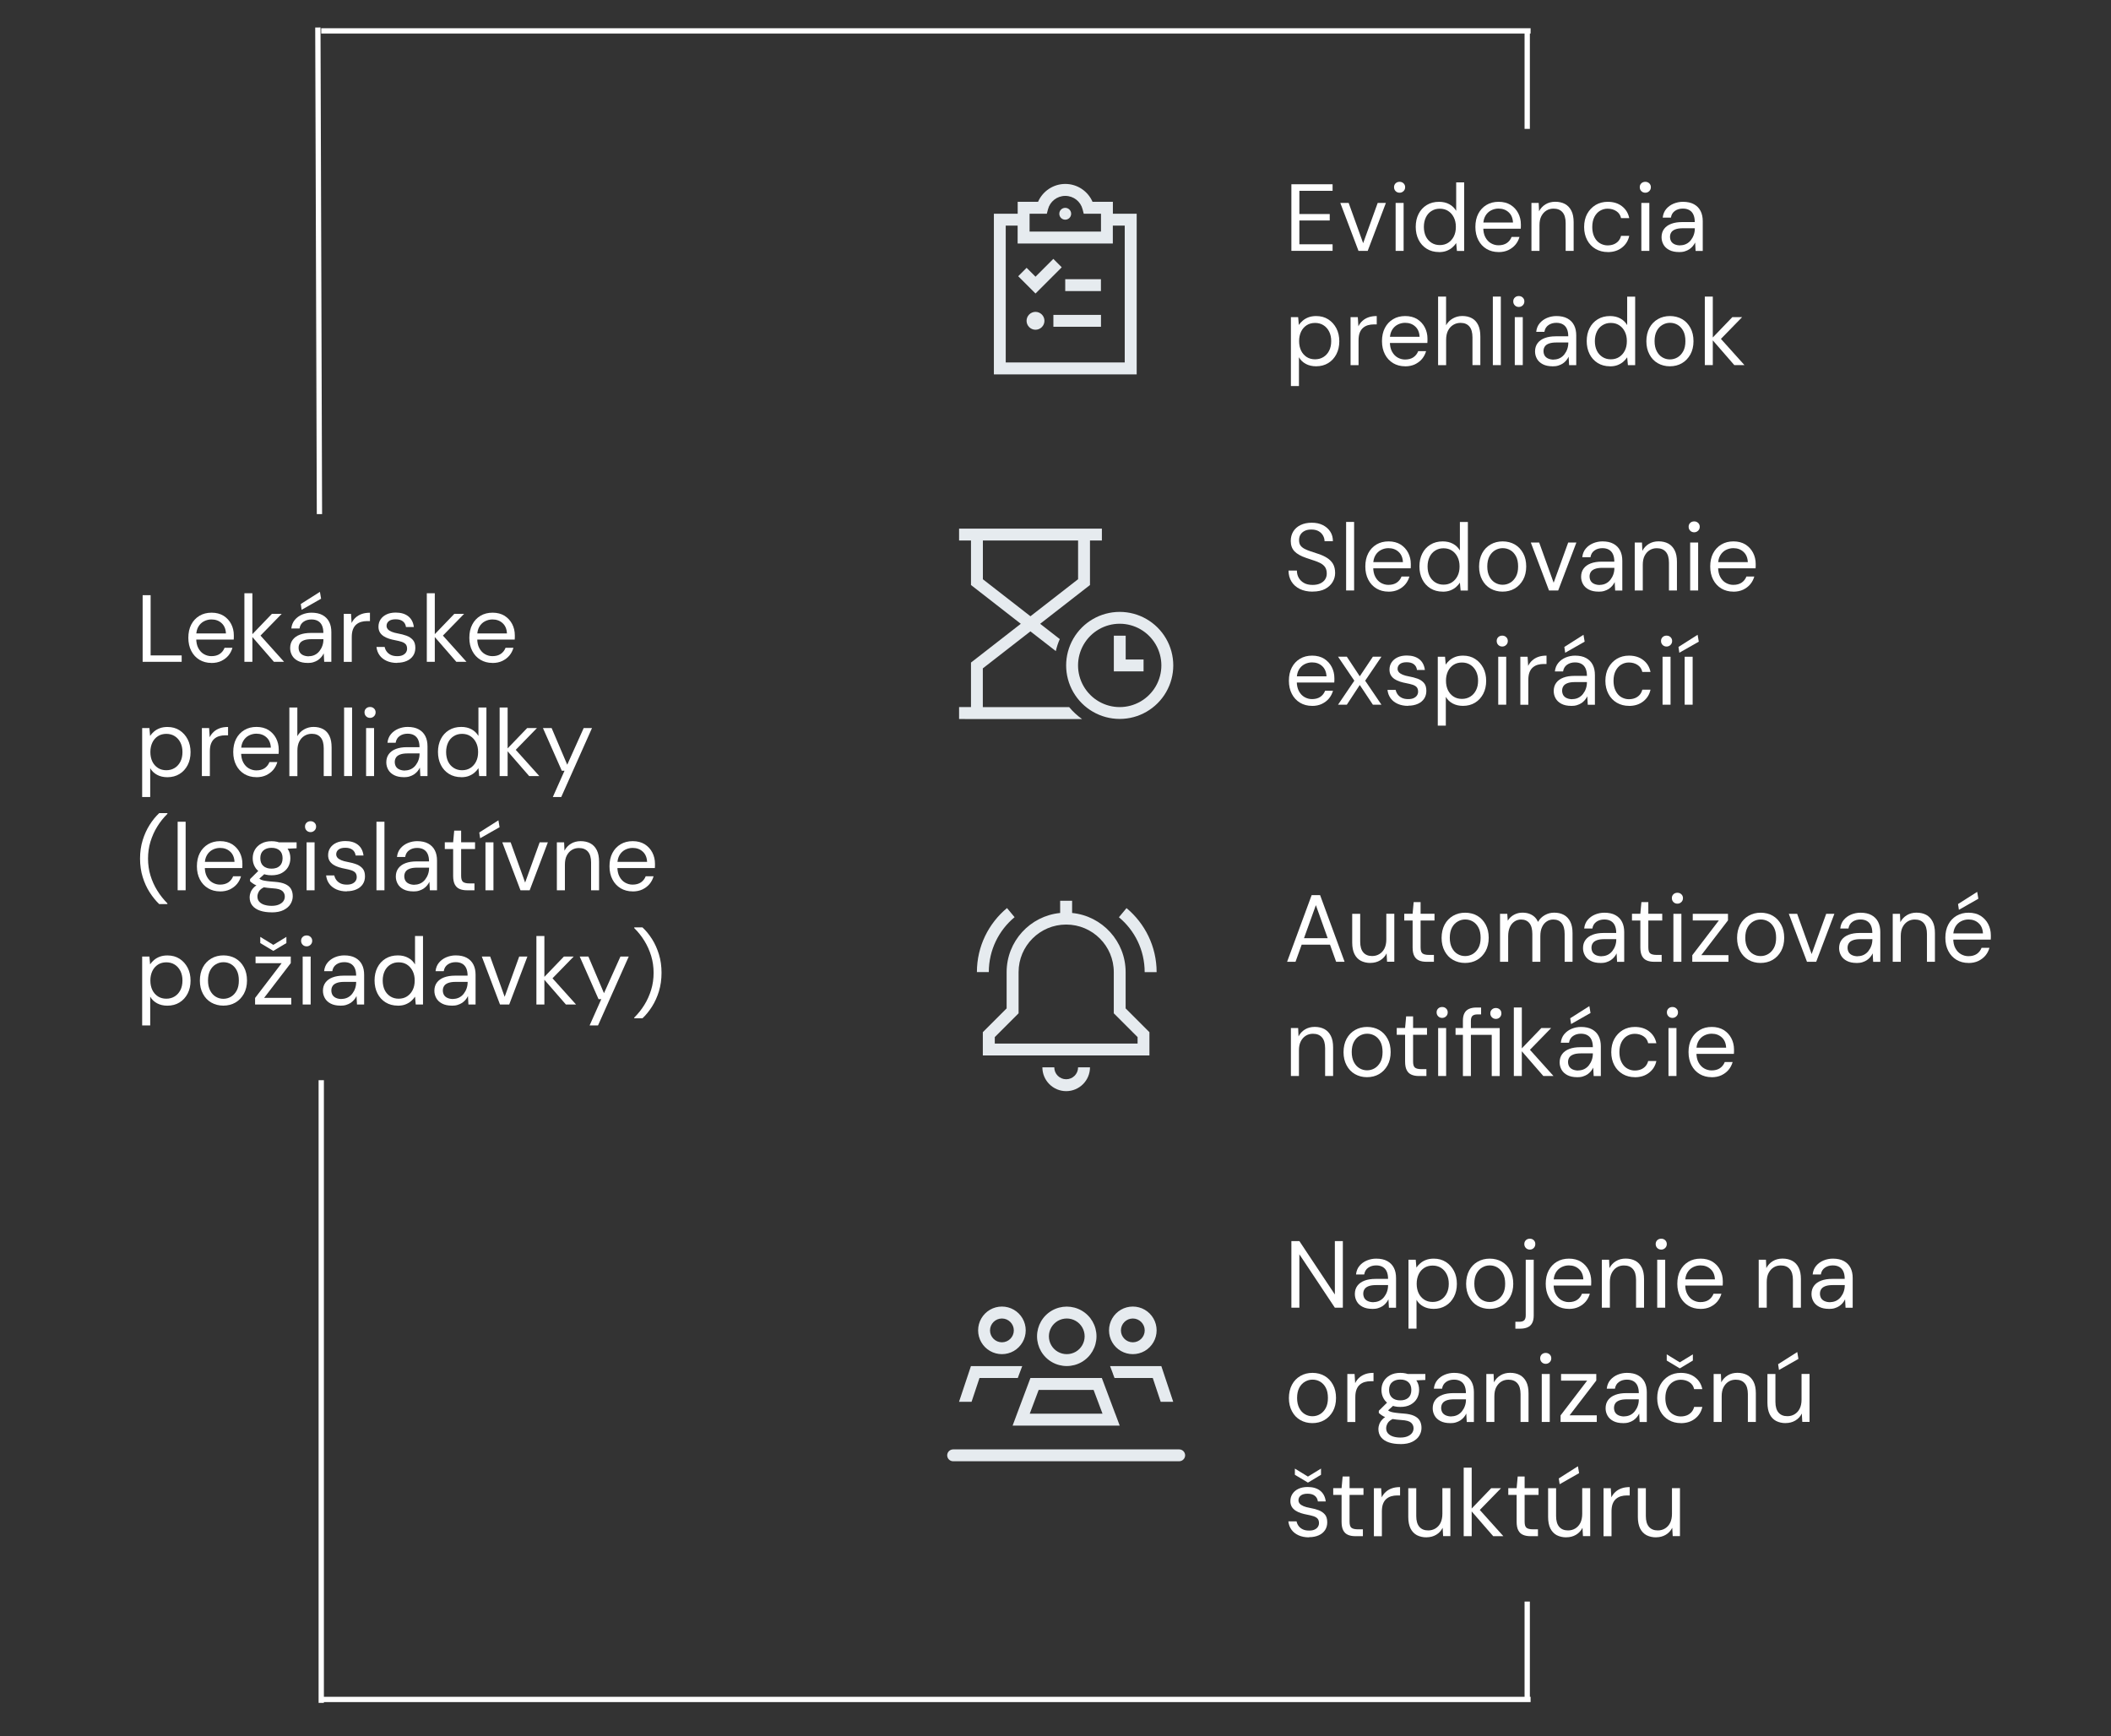 <svg xmlns="http://www.w3.org/2000/svg" id="Layer_1" viewBox="0 0 399.14 328.31"><rect x="0" y="0" width="399.14" height="328.31" fill="#333333" stroke="none"/><defs><style>.cls-1{isolation:isolate;}.cls-2{fill:none;stroke:#fff;stroke-miterlimit:3.99;stroke-width:1px;}.cls-3{fill:#fff;}.cls-4{fill:#e6ebef;}</style></defs><path class="cls-2" d="M60.74,204.25v117.74"></path><path class="cls-2" d="M60.1,5.2l.3,92.01"></path><path class="cls-2" d="M289.4,5.84H60.74"></path><path class="cls-2" d="M289.4,321.34H60.74"></path><path class="cls-2" d="M288.76,5.85v18.52"></path><path class="cls-2" d="M288.76,302.83v18.52"></path><path class="cls-3" d="M244.17,47.44v-12.6h7.79v1.24h-6.28v4.39h5.74v1.22h-5.74v4.5h6.28v1.24h-7.79Z"></path><path class="cls-3" d="M256.86,47.44l-3.44-9.07h1.58l2.74,7.61,2.75-7.61h1.55l-3.44,9.07h-1.75Z"></path><path class="cls-3" d="M264.63,36.44c-.3,0-.55-.1-.75-.3s-.3-.45-.3-.75.1-.54.3-.73c.2-.19.45-.28.75-.28s.53.09.74.28c.2.19.31.43.31.73s-.1.55-.31.75c-.21.2-.45.3-.74.3ZM263.88,47.44v-9.07h1.51v9.07h-1.51Z"></path><path class="cls-3" d="M272.07,47.66c-.88,0-1.65-.21-2.31-.62s-1.18-.98-1.54-1.7c-.36-.72-.54-1.54-.54-2.45s.18-1.73.54-2.44.87-1.27,1.54-1.68,1.44-.61,2.33-.61c.73,0,1.38.15,1.93.45.56.3.99.72,1.31,1.26v-5.38h1.51v12.96h-1.37l-.14-1.49c-.19.3-.44.58-.74.84-.3.26-.66.47-1.07.63s-.9.24-1.45.24ZM272.23,46.34c.6,0,1.13-.14,1.58-.43s.81-.69,1.07-1.2c.26-.51.39-1.11.39-1.81s-.13-1.28-.39-1.8-.62-.92-1.07-1.21-.98-.43-1.58-.43-1.09.14-1.56.43-.82.69-1.07,1.21-.38,1.12-.38,1.8.13,1.3.38,1.81c.25.51.61.91,1.07,1.2s.98.43,1.56.43Z"></path><path class="cls-3" d="M283.32,47.66c-.84,0-1.59-.2-2.25-.59-.66-.4-1.18-.95-1.55-1.67-.37-.71-.56-1.54-.56-2.49s.18-1.79.55-2.5.88-1.26,1.55-1.66c.67-.4,1.43-.59,2.3-.59s1.64.2,2.27.59c.62.4,1.1.92,1.43,1.56.33.64.5,1.35.5,2.11v.38c0,.13,0,.28-.02.45h-7.43v-1.17h5.96c-.04-.83-.31-1.48-.82-1.94-.51-.47-1.15-.7-1.92-.7-.5,0-.98.12-1.42.35-.44.23-.8.58-1.06,1.03s-.4,1.01-.4,1.68v.5c0,.74.13,1.37.4,1.87.27.5.62.88,1.06,1.13.44.25.91.38,1.41.38.64,0,1.16-.14,1.58-.42.41-.28.72-.67.91-1.16h1.49c-.16.55-.41,1.04-.77,1.47-.36.43-.81.76-1.34,1.02-.53.25-1.15.38-1.86.38Z"></path><path class="cls-3" d="M289.56,47.44v-9.07h1.37l.07,1.58c.29-.56.7-1,1.23-1.32.53-.32,1.14-.48,1.83-.48s1.32.14,1.84.42c.52.28.92.71,1.21,1.28s.43,1.29.43,2.17v5.42h-1.51v-5.26c0-.91-.2-1.6-.6-2.05-.4-.46-.97-.68-1.7-.68-.5,0-.95.12-1.35.37-.4.25-.71.6-.95,1.06s-.35,1.03-.35,1.72v4.84h-1.51Z"></path><path class="cls-3" d="M303.98,47.66c-.85,0-1.62-.2-2.29-.59-.68-.4-1.21-.95-1.59-1.67s-.58-1.54-.58-2.47.19-1.79.58-2.5.92-1.26,1.59-1.67c.68-.4,1.44-.6,2.29-.6,1.08,0,1.98.28,2.7.84.72.56,1.18,1.3,1.37,2.24h-1.55c-.12-.56-.41-1-.88-1.31-.47-.31-1.02-.47-1.66-.47-.52,0-.99.13-1.43.39-.44.26-.79.65-1.06,1.16-.27.52-.41,1.15-.41,1.91,0,.56.08,1.07.23,1.5.16.44.37.8.63,1.09s.57.51.93.66c.35.15.72.23,1.11.23.43,0,.82-.07,1.17-.21.35-.14.64-.35.88-.62.24-.28.4-.6.49-.97h1.55c-.19.91-.65,1.65-1.38,2.22-.73.57-1.62.85-2.69.85Z"></path><path class="cls-3" d="M311.09,36.44c-.3,0-.55-.1-.75-.3s-.3-.45-.3-.75.1-.54.3-.73c.2-.19.45-.28.75-.28s.53.09.74.28c.2.19.31.43.31.73s-.1.55-.31.75c-.21.2-.45.3-.74.3ZM310.34,47.44v-9.07h1.51v9.07h-1.51Z"></path><path class="cls-3" d="M317.46,47.66c-.73,0-1.34-.13-1.84-.39s-.86-.6-1.1-1.03c-.24-.43-.36-.89-.36-1.39,0-.61.16-1.13.48-1.56.32-.43.77-.75,1.35-.97.58-.22,1.27-.33,2.06-.33h2.39c0-.56-.09-1.04-.26-1.41-.17-.38-.43-.66-.76-.85-.33-.19-.74-.29-1.23-.29-.58,0-1.07.14-1.49.43s-.68.71-.77,1.28h-1.55c.07-.65.29-1.19.66-1.63.37-.44.83-.77,1.39-1.01.56-.23,1.15-.35,1.76-.35.84,0,1.54.15,2.1.46.56.31.97.73,1.25,1.28s.41,1.19.41,1.93v5.62h-1.35l-.09-1.6c-.12.25-.27.49-.46.71-.19.22-.4.41-.65.58-.25.16-.53.29-.86.39-.32.1-.69.14-1.1.14ZM317.7,46.38c.42,0,.8-.09,1.14-.26.34-.17.63-.41.87-.72s.42-.64.55-1.02.19-.76.19-1.17v-.05h-2.27c-.59,0-1.06.07-1.42.21-.36.14-.62.33-.77.58-.16.25-.23.53-.23.84s.08.61.22.85c.15.24.37.43.67.56s.65.2,1.05.2Z"></path><path class="cls-3" d="M244.08,73v-13.03h1.37l.13,1.48c.19-.29.44-.56.74-.82s.66-.47,1.08-.63c.42-.16.91-.24,1.46-.24.88,0,1.64.21,2.29.63.65.42,1.16.99,1.53,1.7.37.71.55,1.53.55,2.44s-.18,1.72-.55,2.44c-.37.71-.88,1.28-1.54,1.68-.66.41-1.43.61-2.3.61-.73,0-1.38-.15-1.94-.45-.56-.3-1-.72-1.3-1.26v5.45h-1.51ZM248.65,67.94c.59,0,1.11-.14,1.58-.43s.82-.69,1.08-1.2c.26-.51.39-1.11.39-1.81s-.13-1.28-.39-1.8c-.26-.52-.62-.92-1.08-1.21s-.99-.43-1.58-.43-1.13.14-1.58.43-.81.69-1.06,1.21c-.25.52-.38,1.12-.38,1.8s.13,1.3.38,1.81c.25.51.61.91,1.06,1.2s.98.43,1.58.43Z"></path><path class="cls-3" d="M255.36,69.04v-9.07h1.37l.11,1.73c.2-.41.46-.76.78-1.04.32-.29.7-.51,1.15-.67s.96-.23,1.54-.23v1.58h-.56c-.38,0-.75.05-1.1.15-.35.1-.66.27-.93.5-.27.23-.48.54-.63.93-.15.39-.22.87-.22,1.45v4.68h-1.51Z"></path><path class="cls-3" d="M265.66,69.26c-.84,0-1.59-.2-2.25-.59-.66-.4-1.18-.95-1.55-1.67-.37-.71-.56-1.54-.56-2.49s.18-1.79.55-2.5.88-1.26,1.55-1.66c.67-.4,1.43-.59,2.3-.59s1.64.2,2.27.59c.62.4,1.1.92,1.43,1.56.33.64.5,1.35.5,2.11v.38c0,.13,0,.28-.02.45h-7.43v-1.17h5.96c-.04-.83-.31-1.48-.82-1.94-.51-.47-1.15-.7-1.92-.7-.5,0-.98.12-1.42.35-.44.23-.8.58-1.06,1.03s-.4,1.01-.4,1.68v.5c0,.74.13,1.37.4,1.87.27.5.62.88,1.06,1.13.44.25.91.38,1.41.38.64,0,1.16-.14,1.58-.42.41-.28.72-.67.91-1.16h1.49c-.16.55-.41,1.04-.77,1.47-.36.43-.81.76-1.34,1.02-.53.25-1.15.38-1.86.38Z"></path><path class="cls-3" d="M271.91,69.04v-12.96h1.51v5.42c.3-.54.72-.97,1.27-1.28.55-.31,1.14-.47,1.79-.47.7,0,1.3.14,1.82.42.52.28.91.71,1.19,1.29s.41,1.3.41,2.18v5.4h-1.49v-5.24c0-.91-.19-1.6-.58-2.06s-.94-.69-1.67-.69c-.52,0-.98.13-1.39.38s-.74.61-.98,1.08-.36,1.04-.36,1.73v4.81h-1.51Z"></path><path class="cls-3" d="M282.26,69.04v-12.96h1.51v12.96h-1.51Z"></path><path class="cls-3" d="M287.17,58.04c-.3,0-.55-.1-.75-.3s-.3-.45-.3-.75.1-.54.3-.73c.2-.19.45-.28.75-.28s.53.09.74.28c.2.19.31.43.31.73s-.1.55-.31.75c-.21.2-.45.3-.74.3ZM286.41,69.04v-9.07h1.51v9.07h-1.51Z"></path><path class="cls-3" d="M293.54,69.26c-.73,0-1.34-.13-1.84-.39s-.86-.6-1.1-1.03c-.24-.43-.36-.89-.36-1.39,0-.61.16-1.13.48-1.56.32-.43.77-.75,1.35-.97.58-.22,1.27-.33,2.06-.33h2.39c0-.56-.09-1.04-.26-1.41-.17-.38-.43-.66-.76-.85-.33-.19-.74-.29-1.23-.29-.58,0-1.07.14-1.49.43s-.68.71-.77,1.28h-1.55c.07-.65.29-1.19.66-1.63.37-.44.83-.77,1.39-1.01.56-.23,1.15-.35,1.76-.35.84,0,1.54.15,2.1.46.56.31.97.73,1.25,1.28s.41,1.19.41,1.93v5.62h-1.35l-.09-1.6c-.12.25-.27.49-.46.71-.19.22-.4.41-.65.58-.25.16-.53.29-.86.39-.32.1-.69.14-1.1.14ZM293.78,67.98c.42,0,.8-.09,1.14-.26.34-.17.63-.41.87-.72s.42-.64.55-1.02.19-.76.19-1.17v-.05h-2.27c-.59,0-1.06.07-1.42.21-.36.14-.62.33-.77.58-.16.25-.23.53-.23.84s.08.61.22.85c.15.24.37.43.67.56s.65.2,1.05.2Z"></path><path class="cls-3" d="M304.4,69.26c-.88,0-1.65-.21-2.31-.62s-1.18-.98-1.54-1.7c-.36-.72-.54-1.54-.54-2.45s.18-1.73.54-2.44.87-1.27,1.54-1.68,1.44-.61,2.33-.61c.73,0,1.38.15,1.93.45.56.3.99.72,1.31,1.26v-5.38h1.51v12.96h-1.37l-.14-1.49c-.19.3-.44.58-.74.84-.3.26-.66.47-1.07.63s-.9.24-1.45.24ZM304.56,67.94c.6,0,1.13-.14,1.58-.43s.81-.69,1.07-1.2c.26-.51.39-1.11.39-1.81s-.13-1.28-.39-1.8-.62-.92-1.07-1.21-.98-.43-1.58-.43-1.09.14-1.56.43-.82.69-1.07,1.21-.38,1.12-.38,1.8.13,1.3.38,1.81c.25.51.61.91,1.07,1.2s.98.43,1.56.43Z"></path><path class="cls-3" d="M315.72,69.26c-.84,0-1.6-.2-2.27-.58s-1.2-.94-1.58-1.66c-.38-.71-.58-1.54-.58-2.49s.2-1.82.58-2.53.92-1.27,1.6-1.66c.68-.39,1.44-.58,2.28-.58s1.63.2,2.29.58c.67.39,1.19.94,1.58,1.66.39.71.58,1.55.58,2.51s-.2,1.8-.59,2.51c-.4.71-.93,1.27-1.6,1.66-.67.39-1.44.58-2.3.58ZM315.74,67.96c.52,0,1-.13,1.44-.39.44-.26.8-.65,1.08-1.16.28-.52.41-1.15.41-1.91s-.13-1.41-.4-1.92c-.27-.51-.62-.89-1.06-1.15-.44-.26-.92-.39-1.45-.39s-.98.13-1.43.39c-.45.26-.81.64-1.08,1.15-.27.51-.41,1.15-.41,1.92s.14,1.39.41,1.91c.27.52.62.9,1.06,1.16.44.26.91.39,1.43.39Z"></path><path class="cls-3" d="M322.34,69.04v-12.96h1.51v12.96h-1.51ZM327.92,69.04l-4.32-4.97,3.94-4.1h1.85l-4.52,4.64.02-1.08,4.95,5.51h-1.93Z"></path><path class="cls-3" d="M248.18,111.87c-.92,0-1.73-.17-2.41-.5-.68-.34-1.21-.8-1.58-1.4-.37-.6-.56-1.3-.56-2.09h1.58c0,.49.11.95.34,1.36.23.41.56.74,1,.99.44.25.98.37,1.63.37.56,0,1.05-.09,1.45-.28.4-.19.71-.44.92-.77.21-.32.31-.69.31-1.1,0-.49-.11-.89-.31-1.2-.21-.31-.5-.55-.86-.75-.36-.19-.78-.36-1.25-.51-.47-.15-.97-.31-1.49-.5-1-.34-1.73-.75-2.2-1.25-.47-.5-.7-1.15-.7-1.95,0-.68.16-1.28.48-1.8.32-.52.77-.92,1.37-1.21s1.3-.44,2.12-.44,1.5.15,2.1.45c.59.3,1.06.71,1.4,1.23.34.52.5,1.12.5,1.81h-1.58c0-.35-.09-.69-.27-1.03-.18-.34-.45-.62-.82-.84-.37-.22-.83-.33-1.38-.33-.46-.01-.86.06-1.22.22-.35.16-.63.39-.83.69-.2.3-.3.67-.3,1.1,0,.41.09.74.26.99.17.25.43.46.76.64s.72.33,1.16.48c.44.14.94.31,1.48.49.61.2,1.16.45,1.63.75s.85.67,1.12,1.12c.27.46.41,1.04.41,1.75,0,.6-.16,1.17-.48,1.7-.32.53-.79.97-1.41,1.3s-1.41.5-2.36.5Z"></path><path class="cls-3" d="M254.52,111.65v-12.96h1.51v12.96h-1.51Z"></path><path class="cls-3" d="M262.51,111.87c-.84,0-1.59-.2-2.25-.59-.66-.4-1.18-.95-1.55-1.67-.37-.71-.56-1.54-.56-2.49s.18-1.79.55-2.5.88-1.26,1.55-1.66c.67-.4,1.43-.59,2.3-.59s1.64.2,2.27.59c.62.4,1.1.92,1.43,1.56.33.64.5,1.35.5,2.11v.38c0,.13,0,.28-.02.45h-7.43v-1.17h5.96c-.04-.83-.31-1.48-.82-1.94-.51-.47-1.15-.7-1.92-.7-.5,0-.98.12-1.42.35-.44.23-.8.58-1.06,1.03s-.4,1.01-.4,1.68v.5c0,.74.13,1.37.4,1.87.27.5.62.88,1.06,1.13.44.25.91.38,1.41.38.64,0,1.16-.14,1.58-.42.41-.28.72-.67.91-1.16h1.49c-.16.55-.41,1.04-.77,1.47-.36.43-.81.76-1.34,1.02-.53.25-1.15.38-1.86.38Z"></path><path class="cls-3" d="M272.77,111.87c-.88,0-1.65-.21-2.31-.62s-1.18-.98-1.54-1.7c-.36-.72-.54-1.54-.54-2.45s.18-1.73.54-2.44.87-1.27,1.54-1.68,1.44-.61,2.33-.61c.73,0,1.38.15,1.93.45.56.3.99.72,1.31,1.26v-5.38h1.51v12.96h-1.37l-.14-1.49c-.19.3-.44.58-.74.84-.3.26-.66.47-1.07.63s-.9.24-1.45.24ZM272.93,110.55c.6,0,1.13-.14,1.58-.43s.81-.69,1.07-1.2c.26-.51.39-1.11.39-1.81s-.13-1.28-.39-1.8-.62-.92-1.07-1.21-.98-.43-1.58-.43-1.09.14-1.56.43-.82.69-1.07,1.21-.38,1.12-.38,1.8.13,1.3.38,1.81c.25.51.61.91,1.07,1.2s.98.43,1.56.43Z"></path><path class="cls-3" d="M284.09,111.87c-.84,0-1.6-.2-2.27-.58s-1.2-.94-1.58-1.66c-.38-.71-.58-1.54-.58-2.49s.2-1.82.58-2.53.92-1.27,1.6-1.66c.68-.39,1.44-.58,2.28-.58s1.63.2,2.29.58c.67.39,1.19.94,1.58,1.66.39.71.58,1.55.58,2.51s-.2,1.8-.59,2.51c-.4.71-.93,1.27-1.6,1.66-.67.39-1.44.58-2.3.58ZM284.11,110.57c.52,0,1-.13,1.44-.39.44-.26.8-.65,1.08-1.16.28-.52.41-1.15.41-1.91s-.13-1.41-.4-1.92c-.27-.51-.62-.89-1.06-1.15-.44-.26-.92-.39-1.45-.39s-.98.13-1.43.39c-.45.26-.81.64-1.08,1.15-.27.51-.41,1.15-.41,1.92s.14,1.39.41,1.91c.27.52.62.9,1.06,1.16.44.26.91.39,1.43.39Z"></path><path class="cls-3" d="M292.88,111.65l-3.44-9.07h1.58l2.74,7.61,2.75-7.61h1.55l-3.44,9.07h-1.75Z"></path><path class="cls-3" d="M302.25,111.87c-.73,0-1.34-.13-1.84-.39s-.86-.6-1.1-1.03c-.24-.43-.36-.89-.36-1.39,0-.61.16-1.13.48-1.56.32-.43.77-.75,1.35-.97.58-.22,1.27-.33,2.06-.33h2.39c0-.56-.09-1.04-.26-1.41-.17-.38-.43-.66-.76-.85-.33-.19-.74-.29-1.23-.29-.58,0-1.07.14-1.49.43s-.68.71-.77,1.28h-1.55c.07-.65.29-1.19.66-1.63.37-.44.83-.77,1.39-1.01.56-.23,1.15-.35,1.76-.35.84,0,1.54.15,2.1.46.56.31.97.73,1.25,1.28s.41,1.19.41,1.93v5.62h-1.35l-.09-1.6c-.12.25-.27.49-.46.71-.19.22-.4.41-.65.58-.25.16-.53.29-.86.39-.32.1-.69.14-1.1.14ZM302.49,110.59c.42,0,.8-.09,1.14-.26.34-.17.63-.41.87-.72s.42-.64.55-1.02.19-.76.19-1.17v-.05h-2.27c-.59,0-1.06.07-1.42.21-.36.14-.62.33-.77.58-.16.25-.23.53-.23.84s.08.61.22.85c.15.24.37.43.67.56s.65.2,1.05.2Z"></path><path class="cls-3" d="M309.09,111.65v-9.07h1.37l.07,1.58c.29-.56.7-1,1.23-1.32.53-.32,1.14-.48,1.83-.48s1.32.14,1.84.42c.52.28.92.71,1.21,1.28s.43,1.29.43,2.17v5.42h-1.51v-5.26c0-.91-.2-1.6-.6-2.05-.4-.46-.97-.68-1.7-.68-.5,0-.95.12-1.35.37-.4.25-.71.6-.95,1.06s-.35,1.03-.35,1.72v4.84h-1.51Z"></path><path class="cls-3" d="M320.33,100.65c-.3,0-.55-.1-.75-.3s-.3-.45-.3-.75.1-.54.3-.73c.2-.19.45-.28.75-.28s.53.09.74.28c.2.19.31.43.31.73s-.1.55-.31.75c-.21.2-.45.3-.74.3ZM319.57,111.65v-9.07h1.51v9.07h-1.51Z"></path><path class="cls-3" d="M327.72,111.87c-.84,0-1.59-.2-2.25-.59-.66-.4-1.18-.95-1.55-1.67-.37-.71-.56-1.54-.56-2.49s.18-1.79.55-2.5.88-1.26,1.55-1.66c.67-.4,1.43-.59,2.3-.59s1.64.2,2.27.59c.62.4,1.1.92,1.43,1.56.33.64.5,1.35.5,2.11v.38c0,.13,0,.28-.02.45h-7.43v-1.17h5.96c-.04-.83-.31-1.48-.82-1.94-.51-.47-1.15-.7-1.92-.7-.5,0-.98.12-1.42.35-.44.23-.8.58-1.06,1.03s-.4,1.01-.4,1.68v.5c0,.74.13,1.37.4,1.87.27.5.62.88,1.06,1.13.44.25.91.38,1.41.38.64,0,1.16-.14,1.58-.42.41-.28.72-.67.91-1.16h1.49c-.16.55-.41,1.04-.77,1.47-.36.43-.81.76-1.34,1.02-.53.25-1.15.38-1.86.38Z"></path><path class="cls-3" d="M248.06,133.47c-.84,0-1.59-.2-2.25-.59-.66-.4-1.18-.95-1.55-1.67-.37-.71-.56-1.54-.56-2.49s.18-1.79.55-2.5.88-1.26,1.55-1.66c.67-.4,1.43-.59,2.3-.59s1.64.2,2.27.59c.62.4,1.1.92,1.43,1.56.33.64.5,1.35.5,2.11v.38c0,.13,0,.28-.02.45h-7.43v-1.17h5.96c-.04-.83-.31-1.48-.82-1.94-.51-.47-1.15-.7-1.92-.7-.5,0-.98.12-1.42.35-.44.23-.8.58-1.06,1.03s-.4,1.01-.4,1.68v.5c0,.74.13,1.37.4,1.87.27.5.62.88,1.06,1.13.44.25.91.38,1.41.38.64,0,1.16-.14,1.58-.42.41-.28.72-.67.91-1.16h1.49c-.16.55-.41,1.04-.77,1.47-.36.43-.81.76-1.34,1.02-.53.25-1.15.38-1.86.38Z"></path><path class="cls-3" d="M252.99,133.25l3.08-4.54-3.08-4.54h1.66l2.45,3.71,2.48-3.71h1.62l-3.08,4.54,3.08,4.54h-1.62l-2.48-3.73-2.45,3.73h-1.66Z"></path><path class="cls-3" d="M266.24,133.47c-.74,0-1.4-.13-1.96-.38-.56-.25-1.01-.6-1.34-1.05s-.53-.98-.6-1.59h1.55c.06.31.19.6.38.86.19.26.45.48.78.64.33.16.73.24,1.21.24.42,0,.77-.06,1.04-.19.28-.13.48-.3.62-.51.14-.22.21-.45.21-.7,0-.37-.09-.65-.26-.85-.17-.19-.43-.35-.76-.46-.34-.11-.74-.21-1.22-.3-.4-.07-.79-.17-1.17-.29-.38-.12-.73-.28-1.03-.48s-.54-.44-.71-.73c-.17-.29-.26-.64-.26-1.06,0-.52.13-.97.4-1.38.27-.4.65-.72,1.14-.95.49-.23,1.07-.34,1.73-.34.97,0,1.76.23,2.36.7.6.47.95,1.15,1.06,2.03h-1.49c-.06-.46-.25-.81-.58-1.07s-.78-.39-1.36-.39-.99.11-1.29.34c-.29.23-.44.53-.44.9,0,.24.08.45.24.64.16.19.41.34.73.48.32.13.71.24,1.17.32.6.11,1.15.25,1.64.43.49.18.89.45,1.2.8.31.35.46.85.46,1.5,0,.56-.14,1.06-.42,1.48-.28.42-.68.75-1.2.98-.52.23-1.12.35-1.82.35Z"></path><path class="cls-3" d="M271.85,137.21v-13.03h1.37l.13,1.48c.19-.29.44-.56.74-.82s.66-.47,1.08-.63c.42-.16.91-.24,1.46-.24.88,0,1.64.21,2.29.63.65.42,1.16.99,1.53,1.7.37.71.55,1.53.55,2.44s-.18,1.72-.55,2.44c-.37.71-.88,1.28-1.54,1.68-.66.41-1.43.61-2.3.61-.73,0-1.38-.15-1.94-.45-.56-.3-1-.72-1.3-1.26v5.45h-1.51ZM276.42,132.15c.59,0,1.11-.14,1.58-.43s.82-.69,1.08-1.2c.26-.51.39-1.11.39-1.81s-.13-1.28-.39-1.8c-.26-.52-.62-.92-1.08-1.21s-.99-.43-1.58-.43-1.13.14-1.58.43-.81.69-1.06,1.21c-.25.52-.38,1.12-.38,1.8s.13,1.3.38,1.81c.25.51.61.91,1.06,1.2s.98.43,1.58.43Z"></path><path class="cls-3" d="M284.04,122.25c-.3,0-.55-.1-.75-.3s-.3-.45-.3-.75.1-.54.3-.73c.2-.19.45-.28.75-.28s.53.09.74.28c.2.19.31.43.31.73s-.1.55-.31.75c-.21.2-.45.3-.74.3ZM283.28,133.25v-9.07h1.51v9.07h-1.51Z"></path><path class="cls-3" d="M287.46,133.25v-9.07h1.37l.11,1.73c.2-.41.46-.76.78-1.04.32-.29.7-.51,1.15-.67s.96-.23,1.54-.23v1.58h-.56c-.38,0-.75.05-1.1.15-.35.1-.66.27-.93.5-.27.23-.48.54-.63.93-.15.39-.22.87-.22,1.45v4.68h-1.51Z"></path><path class="cls-3" d="M297.07,133.47c-.73,0-1.34-.13-1.84-.39s-.86-.6-1.1-1.03c-.24-.43-.36-.89-.36-1.39,0-.61.16-1.13.48-1.56.32-.43.77-.75,1.35-.97.58-.22,1.27-.33,2.06-.33h2.39c0-.56-.09-1.04-.26-1.41-.17-.38-.43-.66-.76-.85-.33-.19-.74-.29-1.23-.29-.58,0-1.07.14-1.49.43s-.68.71-.77,1.28h-1.55c.07-.65.29-1.19.66-1.63.37-.44.83-.77,1.39-1.01.56-.23,1.15-.35,1.76-.35.84,0,1.54.15,2.1.46.56.31.97.73,1.25,1.28s.41,1.19.41,1.93v5.62h-1.35l-.09-1.6c-.12.25-.27.49-.46.71-.19.22-.4.41-.65.58-.25.16-.53.29-.86.39-.32.1-.69.14-1.1.14ZM297.3,132.19c.42,0,.8-.09,1.14-.26.34-.17.63-.41.87-.72s.42-.64.55-1.02.19-.76.19-1.17v-.05h-2.27c-.59,0-1.06.07-1.42.21-.36.14-.62.33-.77.58-.16.25-.23.53-.23.84s.08.61.22.85c.15.24.37.43.67.56s.65.2,1.05.2ZM295.94,123.41l-.16-1.08,3.62-2.3.22,1.3-3.67,2.09Z"></path><path class="cls-3" d="M308,133.47c-.85,0-1.62-.2-2.29-.59-.68-.4-1.21-.95-1.59-1.67s-.58-1.54-.58-2.47.19-1.79.58-2.5.92-1.26,1.59-1.67c.68-.4,1.44-.6,2.29-.6,1.08,0,1.98.28,2.7.84.72.56,1.18,1.3,1.37,2.24h-1.55c-.12-.56-.41-1-.88-1.31-.47-.31-1.02-.47-1.66-.47-.52,0-.99.13-1.43.39-.44.26-.79.65-1.06,1.16-.27.52-.41,1.15-.41,1.91,0,.56.08,1.07.23,1.5.16.44.37.8.63,1.09s.57.51.93.66c.35.15.72.23,1.11.23.43,0,.82-.07,1.17-.21.35-.14.64-.35.88-.62.24-.28.4-.6.49-.97h1.55c-.19.91-.65,1.65-1.38,2.22-.73.57-1.62.85-2.69.85Z"></path><path class="cls-3" d="M315.11,122.25c-.3,0-.55-.1-.75-.3s-.3-.45-.3-.75.1-.54.3-.73c.2-.19.45-.28.75-.28s.53.09.74.28c.2.19.31.43.31.73s-.1.55-.31.75c-.21.2-.45.3-.74.3ZM314.35,133.25v-9.07h1.51v9.07h-1.51Z"></path><path class="cls-3" d="M317.52,123.41l-.16-1.08,3.62-2.3.22,1.3-3.67,2.09ZM318.53,133.25v-9.07h1.51v9.07h-1.51Z"></path><path class="cls-3" d="M26.97,125.14v-12.6h1.51v11.39h5.87v1.21h-7.38Z"></path><path class="cls-3" d="M39.97,125.35c-.84,0-1.59-.2-2.25-.59-.66-.4-1.18-.95-1.55-1.67-.37-.71-.56-1.54-.56-2.49s.18-1.79.55-2.5.88-1.26,1.55-1.66c.67-.4,1.43-.59,2.3-.59s1.64.2,2.27.59c.62.4,1.1.92,1.43,1.56.33.64.5,1.35.5,2.11v.38c0,.13,0,.28-.02.45h-7.43v-1.17h5.96c-.04-.83-.31-1.48-.82-1.94-.51-.47-1.15-.7-1.92-.7-.5,0-.98.12-1.42.35-.44.23-.8.58-1.06,1.03s-.4,1.01-.4,1.68v.5c0,.74.13,1.37.4,1.87.27.5.62.88,1.06,1.13.44.25.91.38,1.41.38.64,0,1.16-.14,1.58-.42.41-.28.72-.67.91-1.16h1.49c-.16.55-.41,1.04-.77,1.47-.36.43-.81.76-1.34,1.02-.53.25-1.15.38-1.86.38Z"></path><path class="cls-3" d="M46.21,125.14v-12.96h1.51v12.96h-1.51ZM51.79,125.14l-4.32-4.97,3.94-4.1h1.85l-4.52,4.64.02-1.08,4.95,5.51h-1.93Z"></path><path class="cls-3" d="M58.16,125.35c-.73,0-1.34-.13-1.84-.39s-.86-.6-1.1-1.03c-.24-.43-.36-.89-.36-1.39,0-.61.16-1.13.48-1.56.32-.43.77-.75,1.35-.97.58-.22,1.27-.33,2.06-.33h2.39c0-.56-.09-1.04-.26-1.41-.17-.38-.43-.66-.76-.85-.33-.19-.74-.29-1.23-.29-.58,0-1.07.14-1.49.43s-.68.71-.77,1.28h-1.55c.07-.65.29-1.19.66-1.63.37-.44.83-.77,1.39-1.01.56-.23,1.15-.35,1.76-.35.84,0,1.54.15,2.1.46.56.31.97.73,1.25,1.28s.41,1.19.41,1.93v5.62h-1.35l-.09-1.6c-.12.25-.27.49-.46.71-.19.22-.4.41-.65.58-.25.16-.53.29-.86.39-.32.1-.69.14-1.1.14ZM58.4,124.08c.42,0,.8-.09,1.14-.26.34-.17.63-.41.87-.72s.42-.64.55-1.02.19-.76.19-1.17v-.05h-2.27c-.59,0-1.06.07-1.42.21-.36.14-.62.33-.77.58-.16.25-.23.53-.23.84s.08.61.22.85c.15.24.37.43.67.56s.65.2,1.05.2ZM57.03,115.29l-.16-1.08,3.62-2.3.22,1.3-3.67,2.09Z"></path><path class="cls-3" d="M65,125.14v-9.07h1.37l.11,1.73c.2-.41.46-.76.78-1.04.32-.29.7-.51,1.15-.67s.96-.23,1.54-.23v1.58h-.56c-.38,0-.75.05-1.1.15-.35.1-.66.27-.93.5-.27.23-.48.54-.63.93-.15.39-.22.87-.22,1.45v4.68h-1.51Z"></path><path class="cls-3" d="M75.08,125.35c-.74,0-1.4-.13-1.96-.38-.56-.25-1.01-.6-1.34-1.05s-.53-.98-.6-1.59h1.55c.06.31.19.6.38.86.19.26.45.48.78.64.33.16.73.24,1.21.24.42,0,.77-.06,1.04-.19.28-.13.48-.3.62-.51.14-.22.21-.45.21-.7,0-.37-.09-.65-.26-.85-.17-.19-.43-.35-.76-.46-.34-.11-.74-.21-1.22-.3-.4-.07-.79-.17-1.17-.29-.38-.12-.73-.28-1.03-.48s-.54-.44-.71-.73c-.17-.29-.26-.64-.26-1.06,0-.52.13-.97.4-1.38.27-.4.65-.72,1.14-.95.49-.23,1.07-.34,1.73-.34.97,0,1.76.23,2.36.7.6.47.95,1.15,1.06,2.03h-1.49c-.06-.46-.25-.81-.58-1.07s-.78-.39-1.36-.39-.99.11-1.29.34c-.29.23-.44.53-.44.9,0,.24.08.45.24.64.16.19.41.34.73.48.32.13.71.24,1.17.32.6.11,1.15.25,1.64.43.49.18.89.45,1.2.8.31.35.46.85.46,1.5,0,.56-.14,1.06-.42,1.48-.28.42-.68.75-1.2.98-.52.23-1.12.35-1.82.35Z"></path><path class="cls-3" d="M80.7,125.14v-12.96h1.51v12.96h-1.51ZM86.28,125.14l-4.32-4.97,3.94-4.1h1.85l-4.52,4.64.02-1.08,4.95,5.51h-1.93Z"></path><path class="cls-3" d="M93.1,125.35c-.84,0-1.59-.2-2.25-.59-.66-.4-1.18-.95-1.55-1.67-.37-.71-.56-1.54-.56-2.49s.18-1.79.55-2.5.88-1.26,1.55-1.66c.67-.4,1.43-.59,2.3-.59s1.64.2,2.27.59c.62.4,1.1.92,1.43,1.56.33.64.5,1.35.5,2.11v.38c0,.13,0,.28-.02.45h-7.43v-1.17h5.96c-.04-.83-.31-1.48-.82-1.94-.51-.47-1.15-.7-1.92-.7-.5,0-.98.12-1.42.35-.44.23-.8.58-1.06,1.03s-.4,1.01-.4,1.68v.5c0,.74.13,1.37.4,1.87.27.5.62.88,1.06,1.13.44.25.91.38,1.41.38.64,0,1.16-.14,1.58-.42.41-.28.72-.67.91-1.16h1.49c-.16.55-.41,1.04-.77,1.47-.36.43-.81.76-1.34,1.02-.53.25-1.15.38-1.86.38Z"></path><path class="cls-3" d="M26.88,150.7v-13.03h1.37l.13,1.48c.19-.29.44-.56.74-.82s.66-.47,1.08-.63c.42-.16.91-.24,1.46-.24.88,0,1.64.21,2.29.63.65.42,1.16.99,1.53,1.7.37.71.55,1.53.55,2.44s-.18,1.72-.55,2.44c-.37.71-.88,1.28-1.54,1.68-.66.41-1.43.61-2.3.61-.73,0-1.38-.15-1.94-.45-.56-.3-1-.72-1.3-1.26v5.45h-1.51ZM31.45,145.64c.59,0,1.11-.14,1.58-.43s.82-.69,1.08-1.2c.26-.51.39-1.11.39-1.81s-.13-1.28-.39-1.8c-.26-.52-.62-.92-1.08-1.21s-.99-.43-1.58-.43-1.13.14-1.58.43-.81.69-1.06,1.21c-.25.52-.38,1.12-.38,1.8s.13,1.3.38,1.81c.25.51.61.91,1.06,1.2s.98.43,1.58.43Z"></path><path class="cls-3" d="M38.17,146.74v-9.07h1.37l.11,1.73c.2-.41.46-.76.78-1.04.32-.29.7-.51,1.15-.67s.96-.23,1.54-.23v1.58h-.56c-.38,0-.75.05-1.1.15-.35.1-.66.27-.93.5-.27.23-.48.54-.63.93-.15.39-.22.87-.22,1.45v4.68h-1.51Z"></path><path class="cls-3" d="M48.46,146.95c-.84,0-1.59-.2-2.25-.59-.66-.4-1.18-.95-1.55-1.67-.37-.71-.56-1.54-.56-2.49s.18-1.79.55-2.5.88-1.26,1.55-1.66c.67-.4,1.43-.59,2.3-.59s1.64.2,2.27.59c.62.4,1.1.92,1.43,1.56.33.64.5,1.35.5,2.11v.38c0,.13,0,.28-.02.45h-7.43v-1.17h5.96c-.04-.83-.31-1.48-.82-1.94-.51-.47-1.15-.7-1.92-.7-.5,0-.98.12-1.42.35-.44.23-.8.58-1.06,1.03s-.4,1.01-.4,1.68v.5c0,.74.13,1.37.4,1.87.27.5.62.88,1.06,1.13.44.25.91.38,1.41.38.64,0,1.16-.14,1.58-.42.41-.28.72-.67.91-1.16h1.49c-.16.55-.41,1.04-.77,1.47-.36.43-.81.76-1.34,1.02-.53.25-1.15.38-1.86.38Z"></path><path class="cls-3" d="M54.71,146.74v-12.96h1.51v5.42c.3-.54.72-.97,1.27-1.28.55-.31,1.14-.47,1.79-.47.7,0,1.3.14,1.82.42.52.28.91.71,1.19,1.29s.41,1.3.41,2.18v5.4h-1.49v-5.24c0-.91-.19-1.6-.58-2.06s-.94-.69-1.67-.69c-.52,0-.98.13-1.39.38s-.74.61-.98,1.08-.36,1.04-.36,1.73v4.81h-1.51Z"></path><path class="cls-3" d="M65.06,146.74v-12.96h1.51v12.96h-1.51Z"></path><path class="cls-3" d="M69.97,135.74c-.3,0-.55-.1-.75-.3s-.3-.45-.3-.75.1-.54.3-.73c.2-.19.45-.28.75-.28s.53.09.74.28c.2.19.31.43.31.73s-.1.55-.31.75c-.21.2-.45.3-.74.3ZM69.22,146.74v-9.07h1.51v9.07h-1.51Z"></path><path class="cls-3" d="M76.34,146.95c-.73,0-1.34-.13-1.84-.39s-.86-.6-1.1-1.03c-.24-.43-.36-.89-.36-1.39,0-.61.16-1.13.48-1.56.32-.43.77-.75,1.35-.97.58-.22,1.27-.33,2.06-.33h2.39c0-.56-.09-1.04-.26-1.41-.17-.38-.43-.66-.76-.85-.33-.19-.74-.29-1.23-.29-.58,0-1.07.14-1.49.43s-.68.71-.77,1.28h-1.55c.07-.65.29-1.19.66-1.63.37-.44.83-.77,1.39-1.01.56-.23,1.15-.35,1.76-.35.84,0,1.54.15,2.1.46.56.31.97.73,1.25,1.28s.41,1.19.41,1.93v5.62h-1.35l-.09-1.6c-.12.25-.27.49-.46.71-.19.22-.4.41-.65.58-.25.16-.53.29-.86.39-.32.1-.69.14-1.1.14ZM76.58,145.68c.42,0,.8-.09,1.14-.26.34-.17.63-.41.87-.72s.42-.64.55-1.02.19-.76.19-1.17v-.05h-2.27c-.59,0-1.06.07-1.42.21-.36.14-.62.33-.77.58-.16.25-.23.53-.23.84s.08.61.22.85c.15.24.37.43.67.56s.65.2,1.05.2Z"></path><path class="cls-3" d="M87.2,146.95c-.88,0-1.65-.21-2.31-.62s-1.18-.98-1.54-1.7c-.36-.72-.54-1.54-.54-2.45s.18-1.73.54-2.44.87-1.27,1.54-1.68,1.44-.61,2.33-.61c.73,0,1.38.15,1.93.45.56.3.99.72,1.31,1.26v-5.38h1.51v12.96h-1.37l-.14-1.49c-.19.3-.44.58-.74.84-.3.26-.66.47-1.07.63s-.9.24-1.45.24ZM87.36,145.64c.6,0,1.13-.14,1.58-.43s.81-.69,1.07-1.2c.26-.51.39-1.11.39-1.81s-.13-1.28-.39-1.8-.62-.92-1.07-1.21-.98-.43-1.58-.43-1.09.14-1.56.43-.82.69-1.07,1.21-.38,1.12-.38,1.8.13,1.3.38,1.81c.25.51.61.91,1.07,1.2s.98.43,1.56.43Z"></path><path class="cls-3" d="M94.47,146.74v-12.96h1.51v12.96h-1.51ZM100.05,146.74l-4.32-4.97,3.94-4.1h1.85l-4.52,4.64.02-1.08,4.95,5.51h-1.93Z"></path><path class="cls-3" d="M104.53,150.7l2.21-4.97h-.52l-3.56-8.06h1.64l2.95,6.93,3.11-6.93h1.57l-5.81,13.03h-1.58Z"></path><path class="cls-3" d="M30.1,170.95c-.65-.62-1.25-1.37-1.8-2.22-.55-.86-.99-1.82-1.32-2.89-.33-1.07-.5-2.23-.5-3.49s.17-2.42.5-3.49c.33-1.07.77-2.03,1.32-2.9s1.15-1.6,1.8-2.21h1.55v.14c-.73.72-1.37,1.52-1.92,2.41-.55.89-.97,1.84-1.28,2.85-.31,1.01-.46,2.08-.46,3.2s.15,2.18.46,3.2.74,1.96,1.29,2.85c.55.89,1.19,1.69,1.91,2.41v.14h-1.55Z"></path><path class="cls-3" d="M33.59,168.34v-12.96h1.51v12.96h-1.51Z"></path><path class="cls-3" d="M41.59,168.55c-.84,0-1.59-.2-2.25-.59-.66-.4-1.18-.95-1.55-1.67-.37-.71-.56-1.54-.56-2.49s.18-1.79.55-2.5.88-1.26,1.55-1.66c.67-.4,1.43-.59,2.3-.59s1.64.2,2.27.59c.62.4,1.1.92,1.43,1.56.33.64.5,1.35.5,2.11v.38c0,.13,0,.28-.02.45h-7.43v-1.17h5.96c-.04-.83-.31-1.48-.82-1.94-.51-.47-1.15-.7-1.92-.7-.5,0-.98.12-1.42.35-.44.23-.8.58-1.06,1.03s-.4,1.01-.4,1.68v.5c0,.74.13,1.37.4,1.87.27.5.62.88,1.06,1.13.44.25.91.38,1.41.38.64,0,1.16-.14,1.58-.42.41-.28.72-.67.91-1.16h1.49c-.16.55-.41,1.04-.77,1.47-.36.43-.81.76-1.34,1.02-.53.25-1.15.38-1.86.38Z"></path><path class="cls-3" d="M51.36,172.51c-.82,0-1.54-.1-2.17-.31s-1.12-.53-1.47-.96c-.35-.43-.52-.97-.52-1.6,0-.28.06-.57.17-.88.11-.31.31-.62.59-.92.28-.3.68-.57,1.2-.81l1.04.61c-.64.26-1.05.57-1.24.91-.19.34-.29.66-.29.95,0,.4.11.73.34.99.23.26.55.46.95.59.41.13.87.2,1.39.2s.96-.07,1.33-.22.66-.35.86-.61.31-.57.31-.93c0-.42-.16-.77-.47-1.05-.31-.28-.91-.45-1.78-.5-.71-.05-1.3-.11-1.78-.2-.48-.08-.88-.18-1.19-.3-.31-.11-.57-.24-.78-.39-.21-.14-.4-.29-.57-.45v-.41l1.75-1.73,1.31.47-1.8,1.62.23-.63c.13.1.26.19.38.27.12.08.28.16.49.22.2.06.49.11.86.16.37.05.85.1,1.45.14.83.06,1.49.2,1.99.43s.86.53,1.08.92.33.84.33,1.37-.14,1-.42,1.47-.72.84-1.3,1.14c-.59.3-1.34.45-2.27.45ZM51.34,165.5c-.76,0-1.4-.14-1.94-.43s-.94-.67-1.21-1.16c-.28-.49-.41-1.03-.41-1.63s.14-1.14.42-1.62c.28-.48.69-.87,1.22-1.16.53-.29,1.17-.44,1.93-.44s1.4.15,1.93.44.93.68,1.21,1.16c.28.48.41,1.02.41,1.62s-.14,1.14-.41,1.63c-.28.49-.68.87-1.21,1.16s-1.17.43-1.93.43ZM51.34,164.25c.65,0,1.16-.17,1.53-.5s.56-.83.56-1.48-.19-1.12-.56-1.46c-.37-.33-.88-.5-1.53-.5s-1.15.17-1.54.5c-.39.34-.58.82-.58,1.46s.19,1.14.58,1.48c.38.34.9.5,1.55.5ZM52.82,160.55l-.45-1.28h3.71v1.13l-3.26.14Z"></path><path class="cls-3" d="M58.72,157.34c-.3,0-.55-.1-.75-.3s-.3-.45-.3-.75.1-.54.3-.73c.2-.19.45-.28.75-.28s.53.09.74.28c.2.19.31.43.31.73s-.1.55-.31.75c-.21.2-.45.3-.74.3ZM57.97,168.34v-9.07h1.51v9.07h-1.51Z"></path><path class="cls-3" d="M65.56,168.55c-.74,0-1.4-.13-1.96-.38-.56-.25-1.01-.6-1.34-1.05s-.53-.98-.6-1.59h1.55c.06.31.19.6.38.86.19.26.45.48.78.64.33.16.73.24,1.21.24.42,0,.77-.06,1.04-.19.28-.13.48-.3.62-.51.14-.22.21-.45.21-.7,0-.37-.09-.65-.26-.85-.17-.19-.43-.35-.76-.46-.34-.11-.74-.21-1.22-.3-.4-.07-.79-.17-1.17-.29-.38-.12-.73-.28-1.03-.48s-.54-.44-.71-.73c-.17-.29-.26-.64-.26-1.06,0-.52.13-.97.4-1.38.27-.4.65-.72,1.14-.95.49-.23,1.07-.34,1.73-.34.97,0,1.76.23,2.36.7.6.47.95,1.15,1.06,2.03h-1.49c-.06-.46-.25-.81-.58-1.07s-.78-.39-1.36-.39-.99.11-1.29.34c-.29.23-.44.53-.44.9,0,.24.08.45.24.64.16.19.41.34.73.48.32.13.71.24,1.17.32.6.11,1.15.25,1.64.43.49.18.89.45,1.2.8.31.35.46.85.46,1.5,0,.56-.14,1.06-.42,1.48-.28.42-.68.75-1.2.98-.52.23-1.12.35-1.82.35Z"></path><path class="cls-3" d="M71.18,168.34v-12.96h1.51v12.96h-1.51Z"></path><path class="cls-3" d="M78.14,168.55c-.73,0-1.34-.13-1.84-.39s-.86-.6-1.1-1.03c-.24-.43-.36-.89-.36-1.39,0-.61.16-1.13.48-1.56.32-.43.77-.75,1.35-.97.58-.22,1.27-.33,2.06-.33h2.39c0-.56-.09-1.04-.26-1.41-.17-.38-.43-.66-.76-.85-.33-.19-.74-.29-1.23-.29-.58,0-1.07.14-1.49.43s-.68.71-.77,1.28h-1.55c.07-.65.29-1.19.66-1.63.37-.44.83-.77,1.39-1.01.56-.23,1.15-.35,1.76-.35.84,0,1.54.15,2.1.46.56.31.97.73,1.25,1.28s.41,1.19.41,1.93v5.62h-1.35l-.09-1.6c-.12.25-.27.49-.46.71-.19.22-.4.41-.65.58-.25.16-.53.29-.86.39-.32.1-.69.14-1.1.14ZM78.38,167.28c.42,0,.8-.09,1.14-.26.34-.17.63-.41.87-.72s.42-.64.55-1.02.19-.76.19-1.17v-.05h-2.27c-.59,0-1.06.07-1.42.21-.36.14-.62.33-.77.58-.16.25-.23.53-.23.84s.08.61.22.85c.15.24.37.43.67.56s.65.2,1.05.2Z"></path><path class="cls-3" d="M88.3,168.34c-.54,0-1.01-.08-1.4-.25-.4-.17-.7-.45-.91-.86-.21-.4-.31-.94-.31-1.63v-5.06h-1.58v-1.28h1.58l.2-2.2h1.31v2.2h2.63v1.28h-2.63v5.06c0,.56.11.95.34,1.14s.63.3,1.21.3h.97v1.3h-1.4Z"></path><path class="cls-3" d="M90.78,158.49l-.16-1.08,3.62-2.3.22,1.3-3.67,2.09ZM91.79,168.34v-9.07h1.51v9.07h-1.51Z"></path><path class="cls-3" d="M98.41,168.34l-3.44-9.07h1.58l2.74,7.61,2.75-7.61h1.55l-3.44,9.07h-1.75Z"></path><path class="cls-3" d="M105.29,168.34v-9.07h1.37l.07,1.58c.29-.56.7-1,1.23-1.32.53-.32,1.14-.48,1.83-.48s1.32.14,1.84.42c.52.28.92.71,1.21,1.28s.43,1.29.43,2.17v5.42h-1.51v-5.26c0-.91-.2-1.6-.6-2.05-.4-.46-.97-.68-1.7-.68-.5,0-.95.12-1.35.37-.4.25-.71.6-.95,1.06s-.35,1.03-.35,1.72v4.84h-1.51Z"></path><path class="cls-3" d="M119.6,168.55c-.84,0-1.59-.2-2.25-.59-.66-.4-1.18-.95-1.55-1.67-.37-.71-.56-1.54-.56-2.49s.18-1.79.55-2.5.88-1.26,1.55-1.66c.67-.4,1.43-.59,2.3-.59s1.64.2,2.27.59c.62.4,1.1.92,1.43,1.56.33.64.5,1.35.5,2.11v.38c0,.13,0,.28-.02.45h-7.43v-1.17h5.96c-.04-.83-.31-1.48-.82-1.94-.51-.47-1.15-.7-1.92-.7-.5,0-.98.12-1.42.35-.44.23-.8.58-1.06,1.03s-.4,1.01-.4,1.68v.5c0,.74.13,1.37.4,1.87.27.5.62.88,1.06,1.13.44.25.91.38,1.41.38.64,0,1.16-.14,1.58-.42.41-.28.72-.67.91-1.16h1.49c-.16.55-.41,1.04-.77,1.47-.36.43-.81.76-1.34,1.02-.53.25-1.15.38-1.86.38Z"></path><path class="cls-3" d="M26.88,193.9v-13.03h1.37l.13,1.48c.19-.29.44-.56.74-.82s.66-.47,1.08-.63c.42-.16.91-.24,1.46-.24.88,0,1.64.21,2.29.63.65.42,1.16.99,1.53,1.7.37.71.55,1.53.55,2.44s-.18,1.72-.55,2.44c-.37.71-.88,1.28-1.54,1.68-.66.41-1.43.61-2.3.61-.73,0-1.38-.15-1.94-.45-.56-.3-1-.72-1.3-1.26v5.45h-1.51ZM31.45,188.84c.59,0,1.11-.14,1.58-.43s.82-.69,1.08-1.2c.26-.51.39-1.11.39-1.81s-.13-1.28-.39-1.8c-.26-.52-.62-.92-1.08-1.21s-.99-.43-1.58-.43-1.13.14-1.58.43-.81.69-1.06,1.21c-.25.52-.38,1.12-.38,1.8s.13,1.3.38,1.81c.25.51.61.91,1.06,1.2s.98.43,1.58.43Z"></path><path class="cls-3" d="M42.22,190.15c-.84,0-1.6-.2-2.27-.58s-1.2-.94-1.58-1.66c-.38-.71-.58-1.54-.58-2.49s.2-1.82.58-2.53.92-1.27,1.6-1.66c.68-.39,1.44-.58,2.28-.58s1.63.2,2.29.58c.67.39,1.19.94,1.58,1.66.39.71.58,1.55.58,2.51s-.2,1.8-.59,2.51c-.4.71-.93,1.27-1.6,1.66-.67.39-1.44.58-2.3.58ZM42.23,188.86c.52,0,1-.13,1.44-.39.44-.26.8-.65,1.08-1.16.28-.52.41-1.15.41-1.91s-.13-1.41-.4-1.92c-.27-.51-.62-.89-1.06-1.15-.44-.26-.92-.39-1.45-.39s-.98.13-1.43.39c-.45.26-.81.64-1.08,1.15-.27.51-.41,1.15-.41,1.92s.14,1.39.41,1.91c.27.52.62.9,1.06,1.16.44.26.91.39,1.43.39Z"></path><path class="cls-3" d="M48.23,189.94v-1.24l5.02-6.57h-4.93v-1.26h6.66v1.24l-5.04,6.57h5.13v1.26h-6.84ZM51.68,179.8l-2.47-1.48v-1.17l2.47,1.51,2.47-1.51v1.17l-2.47,1.48Z"></path><path class="cls-3" d="M57.98,178.94c-.3,0-.55-.1-.75-.3s-.3-.45-.3-.75.1-.54.3-.73c.2-.19.45-.28.75-.28s.53.09.74.28c.2.19.31.43.31.73s-.1.55-.31.75c-.21.2-.45.3-.74.3ZM57.23,189.94v-9.07h1.51v9.07h-1.51Z"></path><path class="cls-3" d="M64.36,190.15c-.73,0-1.34-.13-1.84-.39s-.86-.6-1.1-1.03c-.24-.43-.36-.89-.36-1.39,0-.61.16-1.13.48-1.56.32-.43.77-.75,1.35-.97.58-.22,1.27-.33,2.06-.33h2.39c0-.56-.09-1.04-.26-1.41-.17-.38-.43-.66-.76-.85-.33-.19-.74-.29-1.23-.29-.58,0-1.07.14-1.49.43s-.68.71-.77,1.28h-1.55c.07-.65.29-1.19.66-1.63.37-.44.83-.77,1.39-1.01.56-.23,1.15-.35,1.76-.35.84,0,1.54.15,2.1.46.56.31.97.73,1.25,1.28s.41,1.19.41,1.93v5.62h-1.35l-.09-1.6c-.12.25-.27.49-.46.71-.19.22-.4.41-.65.58-.25.16-.53.29-.86.39-.32.1-.69.14-1.1.14ZM64.59,188.88c.42,0,.8-.09,1.14-.26.34-.17.63-.41.87-.72s.42-.64.55-1.02.19-.76.19-1.17v-.05h-2.27c-.59,0-1.06.07-1.42.21-.36.14-.62.33-.77.58-.16.25-.23.53-.23.84s.08.61.22.85c.15.24.37.43.67.56s.65.2,1.05.2Z"></path><path class="cls-3" d="M75.21,190.15c-.88,0-1.65-.21-2.31-.62s-1.18-.98-1.54-1.7c-.36-.72-.54-1.54-.54-2.45s.18-1.73.54-2.44.87-1.27,1.54-1.68,1.44-.61,2.33-.61c.73,0,1.38.15,1.93.45.56.3.99.72,1.31,1.26v-5.38h1.51v12.96h-1.37l-.14-1.49c-.19.3-.44.58-.74.84-.3.26-.66.47-1.07.63s-.9.24-1.45.24ZM75.37,188.84c.6,0,1.13-.14,1.58-.43s.81-.69,1.07-1.2c.26-.51.39-1.11.39-1.81s-.13-1.28-.39-1.8-.62-.92-1.07-1.21-.98-.43-1.58-.43-1.09.14-1.56.43-.82.69-1.07,1.21-.38,1.12-.38,1.8.13,1.3.38,1.81c.25.51.61.91,1.07,1.2s.98.43,1.56.43Z"></path><path class="cls-3" d="M85.43,190.15c-.73,0-1.34-.13-1.84-.39s-.86-.6-1.1-1.03c-.24-.43-.36-.89-.36-1.39,0-.61.16-1.13.48-1.56.32-.43.77-.75,1.35-.97.58-.22,1.27-.33,2.06-.33h2.39c0-.56-.09-1.04-.26-1.41-.17-.38-.43-.66-.76-.85-.33-.19-.74-.29-1.23-.29-.58,0-1.07.14-1.49.43s-.68.71-.77,1.28h-1.55c.07-.65.29-1.19.66-1.63.37-.44.83-.77,1.39-1.01.56-.23,1.15-.35,1.76-.35.84,0,1.54.15,2.1.46.56.31.97.73,1.25,1.28s.41,1.19.41,1.93v5.62h-1.35l-.09-1.6c-.12.25-.27.49-.46.71-.19.22-.4.41-.65.58-.25.16-.53.29-.86.39-.32.1-.69.14-1.1.14ZM85.67,188.88c.42,0,.8-.09,1.14-.26.34-.17.63-.41.87-.72s.42-.64.55-1.02.19-.76.19-1.17v-.05h-2.27c-.59,0-1.06.07-1.42.21-.36.14-.62.33-.77.58-.16.25-.23.53-.23.84s.08.61.22.85c.15.24.37.43.67.56s.65.2,1.05.2Z"></path><path class="cls-3" d="M94.54,189.94l-3.44-9.07h1.58l2.74,7.61,2.75-7.61h1.55l-3.44,9.07h-1.75Z"></path><path class="cls-3" d="M101.42,189.94v-12.96h1.51v12.96h-1.51ZM107,189.94l-4.32-4.97,3.94-4.1h1.85l-4.52,4.64.02-1.08,4.95,5.51h-1.93Z"></path><path class="cls-3" d="M111.48,193.9l2.21-4.97h-.52l-3.56-8.06h1.64l2.95,6.93,3.11-6.93h1.57l-5.81,13.03h-1.58Z"></path><path class="cls-3" d="M121.47,192.55h-1.55v-.14c.73-.72,1.37-1.52,1.92-2.41.55-.89.97-1.84,1.28-2.85s.46-2.08.46-3.2-.15-2.18-.46-3.2c-.31-1.01-.73-1.96-1.28-2.85s-1.18-1.69-1.92-2.41v-.14h1.55c.66.61,1.26,1.35,1.81,2.21s.98,1.83,1.31,2.9c.33,1.07.49,2.23.49,3.49s-.17,2.42-.49,3.49c-.33,1.07-.77,2.03-1.31,2.89-.55.86-1.15,1.6-1.81,2.22Z"></path><path class="cls-3" d="M243.36,181.86l4.64-12.6h1.6l4.63,12.6h-1.6l-3.83-10.71-3.85,10.71h-1.58ZM245.48,178.62l.43-1.22h5.71l.43,1.22h-6.57Z"></path><path class="cls-3" d="M259.13,182.08c-.7,0-1.3-.14-1.83-.41-.52-.28-.92-.7-1.21-1.28-.28-.58-.42-1.3-.42-2.16v-5.44h1.51v5.27c0,.9.2,1.58.59,2.03.4.46.95.68,1.67.68.5,0,.96-.12,1.37-.37.41-.25.73-.6.96-1.06s.35-1.04.35-1.72v-4.84h1.51v9.07h-1.37l-.09-1.58c-.28.56-.68,1-1.22,1.32-.54.32-1.15.48-1.84.48Z"></path><path class="cls-3" d="M269.71,181.86c-.54,0-1.01-.08-1.4-.25-.4-.17-.7-.45-.91-.86-.21-.4-.31-.94-.31-1.63v-5.06h-1.58v-1.28h1.58l.2-2.2h1.31v2.2h2.63v1.28h-2.63v5.06c0,.56.11.95.34,1.14s.63.3,1.21.3h.97v1.3h-1.4Z"></path><path class="cls-3" d="M277,182.08c-.84,0-1.6-.2-2.27-.58s-1.2-.94-1.58-1.66c-.38-.71-.58-1.54-.58-2.49s.2-1.82.58-2.53.92-1.27,1.6-1.66c.68-.39,1.44-.58,2.28-.58s1.63.2,2.29.58c.67.39,1.19.94,1.58,1.66.39.71.58,1.55.58,2.51s-.2,1.8-.59,2.51c-.4.71-.93,1.27-1.6,1.66-.67.39-1.44.58-2.3.58ZM277.02,180.78c.52,0,1-.13,1.44-.39.44-.26.8-.65,1.08-1.16.28-.52.41-1.15.41-1.91s-.13-1.41-.4-1.92c-.27-.51-.62-.89-1.06-1.15-.44-.26-.92-.39-1.45-.39s-.98.13-1.43.39c-.45.26-.81.64-1.08,1.15-.27.51-.41,1.15-.41,1.92s.14,1.39.41,1.91c.27.52.62.9,1.06,1.16.44.26.91.39,1.43.39Z"></path><path class="cls-3" d="M283.62,181.86v-9.07h1.37l.09,1.3c.29-.47.67-.84,1.16-1.11.49-.27,1.02-.41,1.59-.41.47,0,.89.06,1.27.19s.71.32,1.01.58c.29.26.52.58.69.98.31-.55.74-.98,1.3-1.29.55-.31,1.13-.46,1.75-.46.71,0,1.32.14,1.84.42.52.28.92.71,1.21,1.28s.43,1.29.43,2.17v5.42h-1.49v-5.26c0-.91-.19-1.6-.56-2.05-.37-.46-.9-.68-1.58-.68-.47,0-.89.12-1.26.37s-.67.6-.88,1.07c-.22.47-.32,1.04-.32,1.73v4.82h-1.51v-5.26c0-.91-.19-1.6-.56-2.05s-.89-.68-1.57-.68c-.46,0-.87.12-1.24.37s-.67.6-.88,1.07-.32,1.04-.32,1.73v4.82h-1.51Z"></path><path class="cls-3" d="M302.61,182.08c-.73,0-1.34-.13-1.84-.39s-.86-.6-1.1-1.03c-.24-.43-.36-.89-.36-1.39,0-.61.16-1.13.48-1.56.32-.43.77-.75,1.35-.97.58-.22,1.27-.33,2.06-.33h2.39c0-.56-.09-1.04-.26-1.41-.17-.38-.43-.66-.76-.85-.33-.19-.74-.29-1.23-.29-.58,0-1.07.14-1.49.43s-.68.71-.77,1.28h-1.55c.07-.65.29-1.19.66-1.63.37-.44.83-.77,1.39-1.01.56-.23,1.15-.35,1.76-.35.84,0,1.54.15,2.1.46.56.31.97.73,1.25,1.28s.41,1.19.41,1.93v5.62h-1.35l-.09-1.6c-.12.25-.27.49-.46.71-.19.22-.4.41-.65.58-.25.16-.53.29-.86.39-.32.1-.69.14-1.1.14ZM302.85,180.8c.42,0,.8-.09,1.14-.26.34-.17.63-.41.87-.72s.42-.64.55-1.02.19-.76.19-1.17v-.05h-2.27c-.59,0-1.06.07-1.42.21-.36.14-.62.33-.77.58-.16.25-.23.53-.23.84s.08.61.22.85c.15.24.37.43.67.56s.65.2,1.05.2Z"></path><path class="cls-3" d="M312.77,181.86c-.54,0-1.01-.08-1.4-.25-.4-.17-.7-.45-.91-.86-.21-.4-.31-.94-.31-1.63v-5.06h-1.58v-1.28h1.58l.2-2.2h1.31v2.2h2.63v1.28h-2.63v5.06c0,.56.11.95.34,1.14s.63.3,1.21.3h.97v1.3h-1.4Z"></path><path class="cls-3" d="M317.16,170.87c-.3,0-.55-.1-.75-.3s-.3-.45-.3-.75.1-.54.3-.73c.2-.19.45-.28.75-.28s.53.09.74.28c.2.19.31.43.31.73s-.1.55-.31.75c-.21.2-.45.3-.74.3ZM316.4,181.86v-9.07h1.51v9.07h-1.51Z"></path><path class="cls-3" d="M319.97,181.86v-1.24l5.02-6.57h-4.93v-1.26h6.66v1.24l-5.04,6.57h5.13v1.26h-6.84Z"></path><path class="cls-3" d="M332.87,182.08c-.84,0-1.6-.2-2.27-.58s-1.2-.94-1.58-1.66c-.38-.71-.58-1.54-.58-2.49s.2-1.82.58-2.53.92-1.27,1.6-1.66c.68-.39,1.44-.58,2.28-.58s1.63.2,2.29.58c.67.39,1.19.94,1.58,1.66.39.71.58,1.55.58,2.51s-.2,1.8-.59,2.51c-.4.71-.93,1.27-1.6,1.66-.67.39-1.44.58-2.3.58ZM332.89,180.78c.52,0,1-.13,1.44-.39.44-.26.8-.65,1.08-1.16.28-.52.41-1.15.41-1.91s-.13-1.41-.4-1.92c-.27-.51-.62-.89-1.06-1.15-.44-.26-.92-.39-1.45-.39s-.98.13-1.43.39c-.45.26-.81.64-1.08,1.15-.27.51-.41,1.15-.41,1.92s.14,1.39.41,1.91c.27.52.62.9,1.06,1.16.44.26.91.39,1.43.39Z"></path><path class="cls-3" d="M341.66,181.86l-3.44-9.07h1.58l2.74,7.61,2.75-7.61h1.55l-3.44,9.07h-1.75Z"></path><path class="cls-3" d="M351.03,182.08c-.73,0-1.34-.13-1.84-.39s-.86-.6-1.1-1.03c-.24-.43-.36-.89-.36-1.39,0-.61.16-1.13.48-1.56.32-.43.77-.75,1.35-.97.58-.22,1.27-.33,2.06-.33h2.39c0-.56-.09-1.04-.26-1.41-.17-.38-.43-.66-.76-.85-.33-.19-.74-.29-1.23-.29-.58,0-1.07.14-1.49.43s-.68.71-.77,1.28h-1.55c.07-.65.29-1.19.66-1.63.37-.44.83-.77,1.39-1.01.56-.23,1.15-.35,1.76-.35.84,0,1.54.15,2.1.46.56.31.97.73,1.25,1.28s.41,1.19.41,1.93v5.62h-1.35l-.09-1.6c-.12.25-.27.49-.46.71-.19.22-.4.41-.65.58-.25.16-.53.29-.86.39-.32.1-.69.14-1.1.14ZM351.27,180.8c.42,0,.8-.09,1.14-.26.34-.17.63-.41.87-.72s.42-.64.55-1.02.19-.76.19-1.17v-.05h-2.27c-.59,0-1.06.07-1.42.21-.36.14-.62.33-.77.58-.16.25-.23.53-.23.84s.08.61.22.85c.15.24.37.43.67.56s.65.2,1.05.2Z"></path><path class="cls-3" d="M357.87,181.86v-9.07h1.37l.07,1.58c.29-.56.7-1,1.23-1.32.53-.32,1.14-.48,1.83-.48s1.32.14,1.84.42c.52.28.92.71,1.21,1.28s.43,1.29.43,2.17v5.42h-1.51v-5.26c0-.91-.2-1.6-.6-2.05-.4-.46-.97-.68-1.7-.68-.5,0-.95.12-1.35.37-.4.25-.71.6-.95,1.06s-.35,1.03-.35,1.72v4.84h-1.51Z"></path><path class="cls-3" d="M372.18,182.08c-.84,0-1.59-.2-2.25-.59-.66-.4-1.18-.95-1.55-1.67-.37-.71-.56-1.54-.56-2.49s.18-1.79.55-2.5.88-1.26,1.55-1.66c.67-.4,1.43-.59,2.3-.59s1.64.2,2.27.59c.62.4,1.1.92,1.43,1.56.33.64.5,1.35.5,2.11v.38c0,.13,0,.28-.02.45h-7.43v-1.17h5.96c-.04-.83-.31-1.48-.82-1.94-.51-.47-1.15-.7-1.92-.7-.5,0-.98.12-1.42.35-.44.23-.8.58-1.06,1.03s-.4,1.01-.4,1.68v.5c0,.74.13,1.37.4,1.87.27.5.62.88,1.06,1.13.44.25.91.38,1.41.38.64,0,1.16-.14,1.58-.42.41-.28.72-.67.91-1.16h1.49c-.16.55-.41,1.04-.77,1.47-.36.43-.81.76-1.34,1.02-.53.25-1.15.38-1.86.38ZM370.38,172.02l-.16-1.08,3.62-2.3.22,1.3-3.67,2.09Z"></path><path class="cls-3" d="M244.08,203.46v-9.07h1.37l.07,1.58c.29-.56.7-1,1.23-1.32.53-.32,1.14-.48,1.83-.48s1.32.14,1.84.42c.52.28.92.71,1.21,1.28s.43,1.29.43,2.17v5.42h-1.51v-5.26c0-.91-.2-1.6-.6-2.05-.4-.46-.97-.68-1.7-.68-.5,0-.95.12-1.35.37-.4.25-.71.6-.95,1.06s-.35,1.03-.35,1.72v4.84h-1.51Z"></path><path class="cls-3" d="M258.46,203.68c-.84,0-1.6-.2-2.27-.58s-1.2-.94-1.58-1.66c-.38-.71-.58-1.54-.58-2.49s.2-1.82.58-2.53.92-1.27,1.6-1.66c.68-.39,1.44-.58,2.28-.58s1.63.2,2.29.58c.67.39,1.19.94,1.58,1.66.39.71.58,1.55.58,2.51s-.2,1.8-.59,2.51c-.4.71-.93,1.27-1.6,1.66-.67.39-1.44.58-2.3.58ZM258.48,202.38c.52,0,1-.13,1.44-.39.44-.26.8-.65,1.08-1.16.28-.52.41-1.15.41-1.91s-.13-1.41-.4-1.92c-.27-.51-.62-.89-1.06-1.15-.44-.26-.92-.39-1.45-.39s-.98.13-1.43.39c-.45.26-.81.64-1.08,1.15-.27.51-.41,1.15-.41,1.92s.14,1.39.41,1.91c.27.52.62.9,1.06,1.16.44.26.91.39,1.43.39Z"></path><path class="cls-3" d="M268.29,203.46c-.54,0-1.01-.08-1.4-.25-.4-.17-.7-.45-.91-.86-.21-.4-.31-.94-.31-1.63v-5.06h-1.58v-1.28h1.58l.2-2.2h1.31v2.2h2.63v1.28h-2.63v5.06c0,.56.11.95.34,1.14s.63.3,1.21.3h.97v1.3h-1.4Z"></path><path class="cls-3" d="M272.68,192.47c-.3,0-.55-.1-.75-.3s-.3-.45-.3-.75.1-.54.3-.73c.2-.19.45-.28.75-.28s.53.09.74.28c.2.19.31.43.31.73s-.1.55-.31.75c-.21.2-.45.3-.74.3ZM271.92,203.46v-9.07h1.51v9.07h-1.51Z"></path><path class="cls-3" d="M276.6,203.46v-7.79h-1.39v-1.28h1.39v-1.4c0-.58.1-1.05.29-1.41.19-.37.48-.64.86-.81s.84-.26,1.39-.26h.9v1.3h-.67c-.44,0-.76.09-.96.27-.2.18-.3.5-.3.95v1.37h5.45v9.07h-1.51v-7.79h-3.94v7.79h-1.51ZM282.83,192.66c-.29,0-.53-.1-.74-.3-.2-.2-.31-.45-.31-.75s.1-.54.31-.73c.2-.19.45-.28.74-.28s.55.09.75.28c.2.19.3.43.3.73s-.1.55-.3.75c-.2.2-.45.3-.75.3Z"></path><path class="cls-3" d="M286.23,203.46v-12.96h1.51v12.96h-1.51ZM291.81,203.46l-4.32-4.97,3.94-4.1h1.85l-4.52,4.64.02-1.08,4.95,5.51h-1.93Z"></path><path class="cls-3" d="M298.19,203.68c-.73,0-1.34-.13-1.84-.39s-.86-.6-1.1-1.03c-.24-.43-.36-.89-.36-1.39,0-.61.16-1.13.48-1.56.32-.43.77-.75,1.35-.97.58-.22,1.27-.33,2.06-.33h2.39c0-.56-.09-1.04-.26-1.41-.17-.38-.43-.66-.76-.85-.33-.19-.74-.29-1.23-.29-.58,0-1.07.14-1.49.43s-.68.71-.77,1.28h-1.55c.07-.65.29-1.19.66-1.63.37-.44.83-.77,1.39-1.01.56-.23,1.15-.35,1.76-.35.84,0,1.54.15,2.1.46.56.31.97.73,1.25,1.28s.41,1.19.41,1.93v5.62h-1.35l-.09-1.6c-.12.25-.27.49-.46.71-.19.22-.4.41-.65.58-.25.16-.53.29-.86.39-.32.1-.69.14-1.1.14ZM298.42,202.4c.42,0,.8-.09,1.14-.26.34-.17.63-.41.87-.72s.42-.64.55-1.02.19-.76.19-1.17v-.05h-2.27c-.59,0-1.06.07-1.42.21-.36.14-.62.33-.77.58-.16.25-.23.53-.23.84s.08.61.22.85c.15.24.37.43.67.56s.65.2,1.05.2ZM297.05,193.62l-.16-1.08,3.62-2.3.22,1.3-3.67,2.09Z"></path><path class="cls-3" d="M309.11,203.68c-.85,0-1.62-.2-2.29-.59-.68-.4-1.21-.95-1.59-1.67s-.58-1.54-.58-2.47.19-1.79.58-2.5.92-1.26,1.59-1.67c.68-.4,1.44-.6,2.29-.6,1.08,0,1.98.28,2.7.84.72.56,1.18,1.3,1.37,2.24h-1.55c-.12-.56-.41-1-.88-1.31-.47-.31-1.02-.47-1.66-.47-.52,0-.99.13-1.43.39-.44.26-.79.65-1.06,1.16-.27.52-.41,1.15-.41,1.91,0,.56.08,1.07.23,1.5.16.44.37.8.63,1.09s.57.51.93.66c.35.15.72.23,1.11.23.43,0,.82-.07,1.17-.21.35-.14.64-.35.88-.62.24-.28.4-.6.49-.97h1.55c-.19.91-.65,1.65-1.38,2.22-.73.57-1.62.85-2.69.85Z"></path><path class="cls-3" d="M316.22,192.47c-.3,0-.55-.1-.75-.3s-.3-.45-.3-.75.1-.54.3-.73c.2-.19.45-.28.75-.28s.53.09.74.28c.2.19.31.43.31.73s-.1.55-.31.75c-.21.2-.45.3-.74.3ZM315.47,203.46v-9.07h1.51v9.07h-1.51Z"></path><path class="cls-3" d="M323.62,203.68c-.84,0-1.59-.2-2.25-.59-.66-.4-1.18-.95-1.55-1.67-.37-.71-.56-1.54-.56-2.49s.18-1.79.55-2.5.88-1.26,1.55-1.66c.67-.4,1.43-.59,2.3-.59s1.64.2,2.27.59c.62.4,1.1.92,1.43,1.56.33.64.5,1.35.5,2.11v.38c0,.13,0,.28-.02.45h-7.43v-1.17h5.96c-.04-.83-.31-1.48-.82-1.94-.51-.47-1.15-.7-1.92-.7-.5,0-.98.12-1.42.35-.44.23-.8.58-1.06,1.03s-.4,1.01-.4,1.68v.5c0,.74.13,1.37.4,1.87.27.5.62.88,1.06,1.13.44.25.91.38,1.41.38.64,0,1.16-.14,1.58-.42.41-.28.72-.67.91-1.16h1.49c-.16.55-.41,1.04-.77,1.47-.36.43-.81.76-1.34,1.02-.53.25-1.15.38-1.86.38Z"></path><path class="cls-3" d="M244.17,247.27v-12.6h1.51l6.71,10.1v-10.1h1.51v12.6h-1.51l-6.71-10.1v10.1h-1.51Z"></path><path class="cls-3" d="M259.47,247.49c-.73,0-1.34-.13-1.84-.39s-.86-.6-1.1-1.03c-.24-.43-.36-.89-.36-1.39,0-.61.16-1.13.48-1.56.32-.43.77-.75,1.35-.97.58-.22,1.27-.33,2.06-.33h2.39c0-.56-.09-1.04-.26-1.41-.17-.38-.43-.66-.76-.85-.33-.19-.74-.29-1.23-.29-.58,0-1.07.14-1.49.43s-.68.71-.77,1.28h-1.55c.07-.65.29-1.19.66-1.63.37-.44.83-.77,1.39-1.01.56-.23,1.15-.35,1.76-.35.84,0,1.54.15,2.1.46.56.31.97.73,1.25,1.28s.41,1.19.41,1.93v5.62h-1.35l-.09-1.6c-.12.25-.27.49-.46.71-.19.22-.4.41-.65.58-.25.16-.53.29-.86.39-.32.1-.69.14-1.1.14ZM259.7,246.21c.42,0,.8-.09,1.14-.26.34-.17.63-.41.87-.72s.42-.64.55-1.02.19-.76.19-1.17v-.05h-2.27c-.59,0-1.06.07-1.42.21-.36.14-.62.33-.77.58-.16.25-.23.53-.23.84s.08.61.22.85c.15.24.37.43.67.56s.65.2,1.05.2Z"></path><path class="cls-3" d="M266.31,251.23v-13.03h1.37l.13,1.48c.19-.29.44-.56.74-.82s.66-.47,1.08-.63c.42-.16.91-.24,1.46-.24.88,0,1.64.21,2.29.63.65.42,1.16.99,1.53,1.7.37.71.55,1.53.55,2.44s-.18,1.72-.55,2.44c-.37.71-.88,1.28-1.54,1.68-.66.41-1.43.61-2.3.61-.73,0-1.38-.15-1.94-.45-.56-.3-1-.72-1.3-1.26v5.45h-1.51ZM270.88,246.18c.59,0,1.11-.14,1.58-.43s.82-.69,1.08-1.2c.26-.51.39-1.11.39-1.81s-.13-1.28-.39-1.8c-.26-.52-.62-.92-1.08-1.21s-.99-.43-1.58-.43-1.13.14-1.58.43-.81.69-1.06,1.21c-.25.52-.38,1.12-.38,1.8s.13,1.3.38,1.81c.25.51.61.91,1.06,1.2s.98.43,1.58.43Z"></path><path class="cls-3" d="M281.64,247.49c-.84,0-1.6-.2-2.27-.58s-1.2-.94-1.58-1.66c-.38-.71-.58-1.54-.58-2.49s.2-1.82.58-2.53.92-1.27,1.6-1.66c.68-.39,1.44-.58,2.28-.58s1.63.2,2.29.58c.67.39,1.19.94,1.58,1.66.39.71.58,1.55.58,2.51s-.2,1.8-.59,2.51c-.4.71-.93,1.27-1.6,1.66-.67.39-1.44.58-2.3.58ZM281.66,246.19c.52,0,1-.13,1.44-.39.44-.26.8-.65,1.08-1.16.28-.52.41-1.15.41-1.91s-.13-1.41-.4-1.92c-.27-.51-.62-.89-1.06-1.15-.44-.26-.92-.39-1.45-.39s-.98.13-1.43.39c-.45.26-.81.64-1.08,1.15-.27.51-.41,1.15-.41,1.92s.14,1.39.41,1.91c.27.52.62.9,1.06,1.16.44.26.91.39,1.43.39Z"></path><path class="cls-3" d="M286.52,251.23v-1.3h.7c.46,0,.78-.09.97-.28.19-.19.29-.5.29-.94v-10.51h1.51v10.55c0,.58-.1,1.05-.29,1.41-.19.37-.48.64-.86.81s-.84.26-1.39.26h-.94ZM289.26,236.28c-.3,0-.55-.1-.75-.3s-.3-.45-.3-.75.1-.54.3-.73c.2-.19.45-.28.75-.28s.53.09.73.28c.2.19.3.43.3.73s-.1.55-.3.75c-.2.2-.44.3-.73.3Z"></path><path class="cls-3" d="M296.62,247.49c-.84,0-1.59-.2-2.25-.59-.66-.4-1.18-.95-1.55-1.67-.37-.71-.56-1.54-.56-2.49s.18-1.79.55-2.5.88-1.26,1.55-1.66c.67-.4,1.43-.59,2.3-.59s1.64.2,2.27.59c.62.4,1.1.92,1.43,1.56.33.64.5,1.35.5,2.11v.38c0,.13,0,.28-.02.45h-7.43v-1.17h5.96c-.04-.83-.31-1.48-.82-1.94-.51-.47-1.15-.7-1.92-.7-.5,0-.98.12-1.42.35-.44.23-.8.58-1.06,1.03s-.4,1.01-.4,1.68v.5c0,.74.13,1.37.4,1.87.27.5.62.88,1.06,1.13.44.25.91.38,1.41.38.64,0,1.16-.14,1.58-.42.41-.28.72-.67.91-1.16h1.49c-.16.55-.41,1.04-.77,1.47-.36.43-.81.76-1.34,1.02-.53.25-1.15.38-1.86.38Z"></path><path class="cls-3" d="M302.87,247.27v-9.07h1.37l.07,1.58c.29-.56.7-1,1.23-1.32.53-.32,1.14-.48,1.83-.48s1.32.14,1.84.42c.52.28.92.71,1.21,1.28s.43,1.29.43,2.17v5.42h-1.51v-5.26c0-.91-.2-1.6-.6-2.05-.4-.46-.97-.68-1.7-.68-.5,0-.95.12-1.35.37-.4.25-.71.6-.95,1.06s-.35,1.03-.35,1.72v4.84h-1.51Z"></path><path class="cls-3" d="M314.1,236.28c-.3,0-.55-.1-.75-.3s-.3-.45-.3-.75.1-.54.3-.73c.2-.19.45-.28.75-.28s.53.09.74.28c.2.19.31.43.31.73s-.1.55-.31.75c-.21.2-.45.3-.74.3ZM313.34,247.27v-9.07h1.51v9.07h-1.51Z"></path><path class="cls-3" d="M321.5,247.49c-.84,0-1.59-.2-2.25-.59-.66-.4-1.18-.95-1.55-1.67-.37-.71-.56-1.54-.56-2.49s.18-1.79.55-2.5.88-1.26,1.55-1.66c.67-.4,1.43-.59,2.3-.59s1.64.2,2.27.59c.62.4,1.1.92,1.43,1.56.33.64.5,1.35.5,2.11v.38c0,.13,0,.28-.02.45h-7.43v-1.17h5.96c-.04-.83-.31-1.48-.82-1.94-.51-.47-1.15-.7-1.92-.7-.5,0-.98.12-1.42.35-.44.23-.8.58-1.06,1.03s-.4,1.01-.4,1.68v.5c0,.74.13,1.37.4,1.87.27.5.62.88,1.06,1.13.44.25.91.38,1.41.38.64,0,1.16-.14,1.58-.42.41-.28.72-.67.91-1.16h1.49c-.16.55-.41,1.04-.77,1.47-.36.43-.81.76-1.34,1.02-.53.25-1.15.38-1.86.38Z"></path><path class="cls-3" d="M332.53,247.27v-9.07h1.37l.07,1.58c.29-.56.7-1,1.23-1.32.53-.32,1.14-.48,1.83-.48s1.32.14,1.84.42c.52.28.92.71,1.21,1.28s.43,1.29.43,2.17v5.42h-1.51v-5.26c0-.91-.2-1.6-.6-2.05-.4-.46-.97-.68-1.7-.68-.5,0-.95.12-1.35.37-.4.25-.71.6-.95,1.06s-.35,1.03-.35,1.72v4.84h-1.51Z"></path><path class="cls-3" d="M345.81,247.49c-.73,0-1.34-.13-1.84-.39s-.86-.6-1.1-1.03c-.24-.43-.36-.89-.36-1.39,0-.61.16-1.13.48-1.56.32-.43.77-.75,1.35-.97.58-.22,1.27-.33,2.06-.33h2.39c0-.56-.09-1.04-.26-1.41-.17-.38-.43-.66-.76-.85-.33-.19-.74-.29-1.23-.29-.58,0-1.07.14-1.49.43s-.68.71-.77,1.28h-1.55c.07-.65.29-1.19.66-1.63.37-.44.83-.77,1.39-1.01.56-.23,1.15-.35,1.76-.35.84,0,1.54.15,2.1.46.56.31.97.73,1.25,1.28s.41,1.19.41,1.93v5.62h-1.35l-.09-1.6c-.12.25-.27.49-.46.71-.19.22-.4.41-.65.58-.25.16-.53.29-.86.39-.32.1-.69.14-1.1.14ZM346.05,246.21c.42,0,.8-.09,1.14-.26.34-.17.63-.41.87-.72s.42-.64.55-1.02.19-.76.19-1.17v-.05h-2.27c-.59,0-1.06.07-1.42.21-.36.14-.62.33-.77.58-.16.25-.23.53-.23.84s.08.61.22.85c.15.24.37.43.67.56s.65.2,1.05.2Z"></path><path class="cls-3" d="M248.13,269.09c-.84,0-1.6-.2-2.27-.58s-1.2-.94-1.58-1.66c-.38-.71-.58-1.54-.58-2.49s.2-1.82.58-2.53.92-1.27,1.6-1.66c.68-.39,1.44-.58,2.28-.58s1.63.2,2.29.58c.67.39,1.19.94,1.58,1.66.39.71.58,1.55.58,2.51s-.2,1.8-.59,2.51c-.4.71-.93,1.27-1.6,1.66-.67.39-1.44.58-2.3.58ZM248.15,267.79c.52,0,1-.13,1.44-.39.44-.26.8-.65,1.08-1.16.28-.52.41-1.15.41-1.91s-.13-1.41-.4-1.92c-.27-.51-.62-.89-1.06-1.15-.44-.26-.92-.39-1.45-.39s-.98.13-1.43.39c-.45.26-.81.64-1.08,1.15-.27.51-.41,1.15-.41,1.92s.14,1.39.41,1.91c.27.52.62.9,1.06,1.16.44.26.91.39,1.43.39Z"></path><path class="cls-3" d="M254.75,268.87v-9.07h1.37l.11,1.73c.2-.41.46-.76.78-1.04.32-.29.7-.51,1.15-.67s.96-.23,1.54-.23v1.58h-.56c-.38,0-.75.05-1.1.15-.35.1-.66.27-.93.5-.27.23-.48.54-.63.93-.15.39-.22.87-.22,1.45v4.68h-1.51Z"></path><path class="cls-3" d="M264.78,273.05c-.82,0-1.54-.1-2.17-.31s-1.12-.53-1.47-.96c-.35-.43-.52-.97-.52-1.6,0-.28.06-.57.17-.88.11-.31.31-.62.59-.92.28-.3.68-.57,1.2-.81l1.04.61c-.64.26-1.05.57-1.24.91-.19.34-.29.66-.29.95,0,.4.11.73.34.99.23.26.55.46.95.59.41.13.87.2,1.39.2s.96-.07,1.33-.22.66-.35.86-.61.31-.57.31-.93c0-.42-.16-.77-.47-1.05-.31-.28-.91-.45-1.78-.5-.71-.05-1.3-.11-1.78-.2-.48-.08-.88-.18-1.19-.3-.31-.11-.57-.24-.78-.39-.21-.14-.4-.29-.57-.45v-.41l1.75-1.73,1.31.47-1.8,1.62.23-.63c.13.1.26.19.38.27.12.08.28.16.49.22.2.06.49.11.86.16.37.05.85.1,1.45.14.83.06,1.49.2,1.99.43s.86.53,1.08.92.33.84.33,1.37-.14,1-.42,1.47-.72.84-1.3,1.14c-.59.3-1.34.45-2.27.45ZM264.76,266.03c-.76,0-1.4-.14-1.94-.43s-.94-.67-1.21-1.16c-.28-.49-.41-1.03-.41-1.63s.14-1.14.42-1.62c.28-.48.69-.87,1.22-1.16.53-.29,1.17-.44,1.93-.44s1.4.15,1.93.44.93.68,1.21,1.16c.28.48.41,1.02.41,1.62s-.14,1.14-.41,1.63c-.28.49-.68.87-1.21,1.16s-1.17.43-1.93.43ZM264.76,264.79c.65,0,1.16-.17,1.53-.5s.56-.83.56-1.48-.19-1.12-.56-1.46c-.37-.33-.88-.5-1.53-.5s-1.15.17-1.54.5c-.39.34-.58.82-.58,1.46s.19,1.14.58,1.48c.38.34.9.5,1.55.5ZM266.24,261.08l-.45-1.28h3.71v1.13l-3.26.14Z"></path><path class="cls-3" d="M274.19,269.09c-.73,0-1.34-.13-1.84-.39s-.86-.6-1.1-1.03c-.24-.43-.36-.89-.36-1.39,0-.61.16-1.13.48-1.56.32-.43.77-.75,1.35-.97.58-.22,1.27-.33,2.06-.33h2.39c0-.56-.09-1.04-.26-1.41-.17-.38-.43-.66-.76-.85-.33-.19-.74-.29-1.23-.29-.58,0-1.07.14-1.49.43s-.68.71-.77,1.28h-1.55c.07-.65.29-1.19.66-1.63.37-.44.83-.77,1.39-1.01.56-.23,1.15-.35,1.76-.35.84,0,1.54.15,2.1.46.56.31.97.73,1.25,1.28s.41,1.19.41,1.93v5.62h-1.35l-.09-1.6c-.12.25-.27.49-.46.71-.19.22-.4.41-.65.58-.25.16-.53.29-.86.39-.32.1-.69.14-1.1.14ZM274.43,267.81c.42,0,.8-.09,1.14-.26.34-.17.63-.41.87-.72s.42-.64.55-1.02.19-.76.19-1.17v-.05h-2.27c-.59,0-1.06.07-1.42.21-.36.14-.62.33-.77.58-.16.25-.23.53-.23.84s.08.61.22.85c.15.24.37.43.67.56s.65.2,1.05.2Z"></path><path class="cls-3" d="M281.03,268.87v-9.07h1.37l.07,1.58c.29-.56.7-1,1.23-1.32.53-.32,1.14-.48,1.83-.48s1.32.14,1.84.42c.52.28.92.71,1.21,1.28s.43,1.29.43,2.17v5.42h-1.51v-5.26c0-.91-.2-1.6-.6-2.05-.4-.46-.97-.68-1.7-.68-.5,0-.95.12-1.35.37-.4.25-.71.6-.95,1.06s-.35,1.03-.35,1.72v4.84h-1.51Z"></path><path class="cls-3" d="M292.26,257.88c-.3,0-.55-.1-.75-.3s-.3-.45-.3-.75.1-.54.3-.73c.2-.19.45-.28.75-.28s.53.09.74.28c.2.19.31.43.31.73s-.1.55-.31.75c-.21.2-.45.3-.74.3ZM291.51,268.87v-9.07h1.51v9.07h-1.51Z"></path><path class="cls-3" d="M295.07,268.87v-1.24l5.02-6.57h-4.93v-1.26h6.66v1.24l-5.04,6.57h5.13v1.26h-6.84Z"></path><path class="cls-3" d="M306.88,269.09c-.73,0-1.34-.13-1.84-.39s-.86-.6-1.1-1.03c-.24-.43-.36-.89-.36-1.39,0-.61.16-1.13.48-1.56.32-.43.77-.75,1.35-.97.58-.22,1.27-.33,2.06-.33h2.39c0-.56-.09-1.04-.26-1.41-.17-.38-.43-.66-.76-.85-.33-.19-.74-.29-1.23-.29-.58,0-1.07.14-1.49.43s-.68.71-.77,1.28h-1.55c.07-.65.29-1.19.66-1.63.37-.44.83-.77,1.39-1.01.56-.23,1.15-.35,1.76-.35.84,0,1.54.15,2.1.46.56.31.97.73,1.25,1.28s.41,1.19.41,1.93v5.62h-1.35l-.09-1.6c-.12.25-.27.49-.46.71-.19.22-.4.41-.65.58-.25.16-.53.29-.86.39-.32.1-.69.14-1.1.14ZM307.11,267.81c.42,0,.8-.09,1.14-.26.34-.17.63-.41.87-.72s.42-.64.55-1.02.19-.76.19-1.17v-.05h-2.27c-.59,0-1.06.07-1.42.21-.36.14-.62.33-.77.58-.16.25-.23.53-.23.84s.08.61.22.85c.15.24.37.43.67.56s.65.2,1.05.2Z"></path><path class="cls-3" d="M317.8,269.09c-.85,0-1.62-.2-2.29-.59-.68-.4-1.21-.95-1.59-1.67s-.58-1.54-.58-2.47.19-1.79.58-2.5.92-1.26,1.59-1.67c.68-.4,1.44-.6,2.29-.6,1.08,0,1.98.28,2.7.84.72.56,1.18,1.3,1.37,2.24h-1.55c-.12-.56-.41-1-.88-1.31-.47-.31-1.02-.47-1.66-.47-.52,0-.99.13-1.43.39-.44.26-.79.65-1.06,1.16-.27.52-.41,1.15-.41,1.91,0,.56.08,1.07.23,1.5.16.44.37.8.63,1.09s.57.51.93.66c.35.15.72.23,1.11.23.43,0,.82-.07,1.17-.21.35-.14.64-.35.88-.62.24-.28.4-.6.49-.97h1.55c-.19.91-.65,1.65-1.38,2.22-.73.57-1.62.85-2.69.85ZM317.61,258.74l-2.47-1.48v-1.17l2.47,1.51,2.47-1.51v1.17l-2.47,1.48Z"></path><path class="cls-3" d="M324.01,268.87v-9.07h1.37l.07,1.58c.29-.56.7-1,1.23-1.32.53-.32,1.14-.48,1.83-.48s1.32.14,1.84.42c.52.28.92.71,1.21,1.28s.43,1.29.43,2.17v5.42h-1.51v-5.26c0-.91-.2-1.6-.6-2.05-.4-.46-.97-.68-1.7-.68-.5,0-.95.12-1.35.37-.4.25-.71.6-.95,1.06s-.35,1.03-.35,1.72v4.84h-1.51Z"></path><path class="cls-3" d="M337.64,269.09c-.7,0-1.3-.14-1.83-.41-.52-.28-.92-.7-1.21-1.28-.28-.58-.42-1.3-.42-2.16v-5.44h1.51v5.27c0,.9.2,1.58.59,2.03.4.46.95.68,1.67.68.5,0,.96-.12,1.37-.37.41-.25.73-.6.96-1.06s.35-1.04.35-1.72v-4.84h1.51v9.07h-1.37l-.09-1.58c-.28.56-.68,1-1.22,1.32-.54.32-1.15.48-1.84.48ZM336.36,259.03l-.16-1.08,3.62-2.3.22,1.3-3.67,2.09Z"></path><path class="cls-3" d="M247.5,290.69c-.74,0-1.4-.13-1.96-.38-.56-.25-1.01-.6-1.34-1.05s-.53-.98-.6-1.59h1.55c.06.31.19.6.38.86.19.26.45.48.78.64.33.16.73.24,1.21.24.42,0,.77-.06,1.04-.19.28-.13.48-.3.62-.51.14-.22.21-.45.21-.7,0-.37-.09-.65-.26-.85-.17-.19-.43-.35-.76-.46-.34-.11-.74-.21-1.22-.3-.4-.07-.79-.17-1.17-.29-.38-.12-.73-.28-1.03-.48s-.54-.44-.71-.73c-.17-.29-.26-.64-.26-1.06,0-.52.13-.97.4-1.38.27-.4.65-.72,1.14-.95.49-.23,1.07-.34,1.73-.34.97,0,1.76.23,2.36.7.6.47.95,1.15,1.06,2.03h-1.49c-.06-.46-.25-.81-.58-1.07s-.78-.39-1.36-.39-.99.11-1.29.34c-.29.23-.44.53-.44.9,0,.24.08.45.24.64.16.19.41.34.73.48.32.13.71.24,1.17.32.6.11,1.15.25,1.64.43.49.18.89.45,1.2.8.31.35.46.85.46,1.5,0,.56-.14,1.06-.42,1.48-.28.42-.68.75-1.2.98-.52.23-1.12.35-1.82.35ZM247.3,280.34l-2.47-1.48v-1.17l2.47,1.51,2.47-1.51v1.17l-2.47,1.48Z"></path><path class="cls-3" d="M256.28,290.47c-.54,0-1.01-.08-1.4-.25-.4-.17-.7-.45-.91-.86-.21-.4-.31-.94-.31-1.63v-5.06h-1.58v-1.28h1.58l.2-2.2h1.31v2.2h2.63v1.28h-2.63v5.06c0,.56.11.95.34,1.14s.63.3,1.21.3h.97v1.3h-1.4Z"></path><path class="cls-3" d="M259.77,290.47v-9.07h1.37l.11,1.73c.2-.41.46-.76.78-1.04.32-.29.7-.51,1.15-.67s.96-.23,1.54-.23v1.58h-.56c-.38,0-.75.05-1.1.15-.35.1-.66.27-.93.5-.27.23-.48.54-.63.93-.15.39-.22.87-.22,1.45v4.68h-1.51Z"></path><path class="cls-3" d="M269.73,290.69c-.7,0-1.3-.14-1.83-.41-.52-.28-.92-.7-1.21-1.28-.28-.58-.42-1.3-.42-2.16v-5.44h1.51v5.27c0,.9.2,1.58.59,2.03.4.46.95.68,1.67.68.5,0,.96-.12,1.37-.37.41-.25.73-.6.96-1.06s.35-1.04.35-1.72v-4.84h1.51v9.07h-1.37l-.09-1.58c-.28.56-.68,1-1.22,1.32-.54.32-1.15.48-1.84.48Z"></path><path class="cls-3" d="M276.75,290.47v-12.96h1.51v12.96h-1.51ZM282.33,290.47l-4.32-4.97,3.94-4.1h1.85l-4.52,4.64.02-1.08,4.95,5.51h-1.93Z"></path><path class="cls-3" d="M289.38,290.47c-.54,0-1.01-.08-1.4-.25-.4-.17-.7-.45-.91-.86-.21-.4-.31-.94-.31-1.63v-5.06h-1.58v-1.28h1.58l.2-2.2h1.31v2.2h2.63v1.28h-2.63v5.06c0,.56.11.95.34,1.14s.63.3,1.21.3h.97v1.3h-1.4Z"></path><path class="cls-3" d="M296.17,290.69c-.7,0-1.3-.14-1.83-.41-.52-.28-.92-.7-1.21-1.28-.28-.58-.42-1.3-.42-2.16v-5.44h1.51v5.27c0,.9.2,1.58.59,2.03.4.46.95.68,1.67.68.5,0,.96-.12,1.37-.37.41-.25.73-.6.96-1.06s.35-1.04.35-1.72v-4.84h1.51v9.07h-1.37l-.09-1.58c-.28.56-.68,1-1.22,1.32-.54.32-1.15.48-1.84.48ZM294.89,280.63l-.16-1.08,3.62-2.3.22,1.3-3.67,2.09Z"></path><path class="cls-3" d="M303.19,290.47v-9.07h1.37l.11,1.73c.2-.41.46-.76.78-1.04.32-.29.7-.51,1.15-.67s.96-.23,1.54-.23v1.58h-.56c-.38,0-.75.05-1.1.15-.35.1-.66.27-.93.5-.27.23-.48.54-.63.93-.15.39-.22.87-.22,1.45v4.68h-1.51Z"></path><path class="cls-3" d="M313.14,290.69c-.7,0-1.3-.14-1.83-.41-.52-.28-.92-.7-1.21-1.28-.28-.58-.42-1.3-.42-2.16v-5.44h1.51v5.27c0,.9.2,1.58.59,2.03.4.46.95.68,1.67.68.5,0,.96-.12,1.37-.37.41-.25.73-.6.96-1.06s.35-1.04.35-1.72v-4.84h1.51v9.07h-1.37l-.09-1.58c-.28.56-.68,1-1.22,1.32-.54.32-1.15.48-1.84.48Z"></path><g id="ICON-1" class="cls-1"><g class="cls-1"><path class="cls-4" d="M206.57,38.16h3.85v2.25h4.5v30.38h-27v-30.38h4.5v-2.25h3.85c.86-1.98,2.85-3.38,5.15-3.38s4.29,1.39,5.15,3.38ZM210.41,46.04h-18v-3.38h-2.25v25.88h22.5v-25.88h-2.25v3.38ZM196.58,54.71l-.79.79-.79-.79-1.69-1.69-.79-.79,1.59-1.59.79.79.89.89,2.58-2.58.79-.79,1.59,1.59-.79.79-3.38,3.38ZM194.1,60.66c0-.93.76-1.69,1.69-1.69s1.69.76,1.69,1.69-.76,1.69-1.69,1.69-1.69-.76-1.69-1.69ZM197.93,40.41h-3.26v3.38h13.5v-3.38h-3.26l-.22-.84c-.37-1.46-1.69-2.53-3.27-2.53s-2.9,1.08-3.27,2.53l-.22.84ZM200.29,59.54h7.88v2.25h-9v-2.25h1.12ZM201.41,41.54c-.62,0-1.12-.5-1.12-1.12s.5-1.12,1.12-1.12,1.12.5,1.12,1.12-.5,1.12-1.12,1.12ZM202.54,52.79h5.62v2.25h-6.75v-2.25h1.12Z"></path></g></g><g id="ICON-1-2" class="cls-1"><g class="cls-1"><path class="cls-4" d="M182.46,135.95h-1.12v-2.25h2.25v-8.42l.44-.34,8.98-6.99-8.98-6.99-.44-.34v-8.42h-2.25v-2.25h27v2.25h-2.25v8.42l-.44.34-8.98,6.99,3.71,2.89c-.32.72-.57,1.48-.75,2.27l-4.8-3.73-9,7v7.33h16.33c.7.85,1.53,1.61,2.43,2.25h-22.13ZM194.84,116.52l9-7v-7.32h-18v7.33l9,7h0ZM211.71,115.7c3.62,0,6.96,1.93,8.77,5.06s1.81,6.99,0,10.12-5.15,5.06-8.77,5.06-6.96-1.93-8.77-5.06-1.81-6.99,0-10.12,5.15-5.06,8.77-5.06ZM211.71,133.7c2.81,0,5.41-1.5,6.82-3.94s1.41-5.44,0-7.88-4.01-3.94-6.82-3.94-5.41,1.5-6.82,3.94-1.41,5.44,0,7.88,4.01,3.94,6.82,3.94ZM212.84,120.2v4.5h3.38v2.25h-5.62v-6.75h2.25Z"></path></g></g><g id="ICON-1-3" class="cls-1"><g class="cls-1"><path class="cls-4" d="M191.83,173.43c-2.98,2.47-4.87,6.21-4.87,10.38h-2.25c0-4.87,2.21-9.22,5.69-12.11l1.44,1.73h0ZM200.46,170.32h2.25v2.31c5.69.56,10.12,5.36,10.12,11.19v6.85l4.17,4.17.33.33v4.4h-31.5v-4.4l.33-.33,4.17-4.17v-6.85c0-5.84,4.44-10.63,10.12-11.19v-2.31ZM201.59,174.82c-4.97,0-9,4.03-9,9v7.78l-.33.33-4.17,4.17v1.22h27v-1.22l-4.17-4.17-.33-.33v-7.78c0-4.97-4.03-9-9-9ZM197.09,201.82h2.25c0,1.25,1.01,2.25,2.25,2.25s2.25-1,2.25-2.25h2.25c0,2.48-2.02,4.5-4.5,4.5s-4.5-2.02-4.5-4.5ZM216.43,183.82c0-4.18-1.89-7.91-4.87-10.38l1.44-1.73c3.47,2.89,5.69,7.24,5.69,12.11h-2.26Z"></path></g></g><g id="ICON-1-4" class="cls-1"><g class="cls-1"><path class="cls-4" d="M222.96,274.06c.62,0,1.12.51,1.12,1.12s-.51,1.12-1.12,1.12h-42.75c-.62,0-1.12-.51-1.12-1.12s.51-1.12,1.12-1.12h42.75ZM185.2,260.56l-1.5,4.5h-2.37l2.25-6.75h9.7l-.55,1.46-.29.79h-7.24ZM191.69,255.45c-1.39.8-3.11.8-4.5,0-1.39-.8-2.25-2.29-2.25-3.9s.86-3.09,2.25-3.9c1.39-.8,3.11-.8,4.5,0,1.39.8,2.25,2.29,2.25,3.9s-.86,3.09-2.25,3.9ZM189.44,253.81c1.24,0,2.25-1.01,2.25-2.25s-1.01-2.25-2.25-2.25-2.25,1.01-2.25,2.25,1.01,2.25,2.25,2.25ZM210.87,267.31l.84,2.25h-20.25l.84-2.25,2.53-6.75h13.5l2.53,6.75ZM208.46,267.31l-1.69-4.5h-10.38l-1.69,4.5h13.75ZM204.51,257.55c-1.74,1-3.88,1-5.62,0-1.74-1-2.81-2.86-2.81-4.87s1.07-3.87,2.81-4.87c1.74-1,3.88-1,5.62,0,1.74,1,2.81,2.86,2.81,4.87s-1.07,3.87-2.81,4.87ZM200.01,255.6c1.04.6,2.33.6,3.38,0,1.04-.6,1.69-1.72,1.69-2.92s-.64-2.32-1.69-2.92c-1.04-.6-2.33-.6-3.38,0-1.04.6-1.69,1.72-1.69,2.92s.64,2.32,1.69,2.92ZM216.44,255.45c-1.39.8-3.11.8-4.5,0-1.39-.8-2.25-2.29-2.25-3.9s.86-3.09,2.25-3.9c1.39-.8,3.11-.8,4.5,0,1.39.8,2.25,2.29,2.25,3.9s-.86,3.09-2.25,3.9ZM210.44,259.77l-.55-1.46h9.69l2.25,6.75h-2.37l-1.5-4.5h-7.23l-.3-.79ZM214.19,253.81c1.24,0,2.25-1.01,2.25-2.25s-1.01-2.25-2.25-2.25-2.25,1.01-2.25,2.25,1.01,2.25,2.25,2.25Z"></path></g></g></svg>